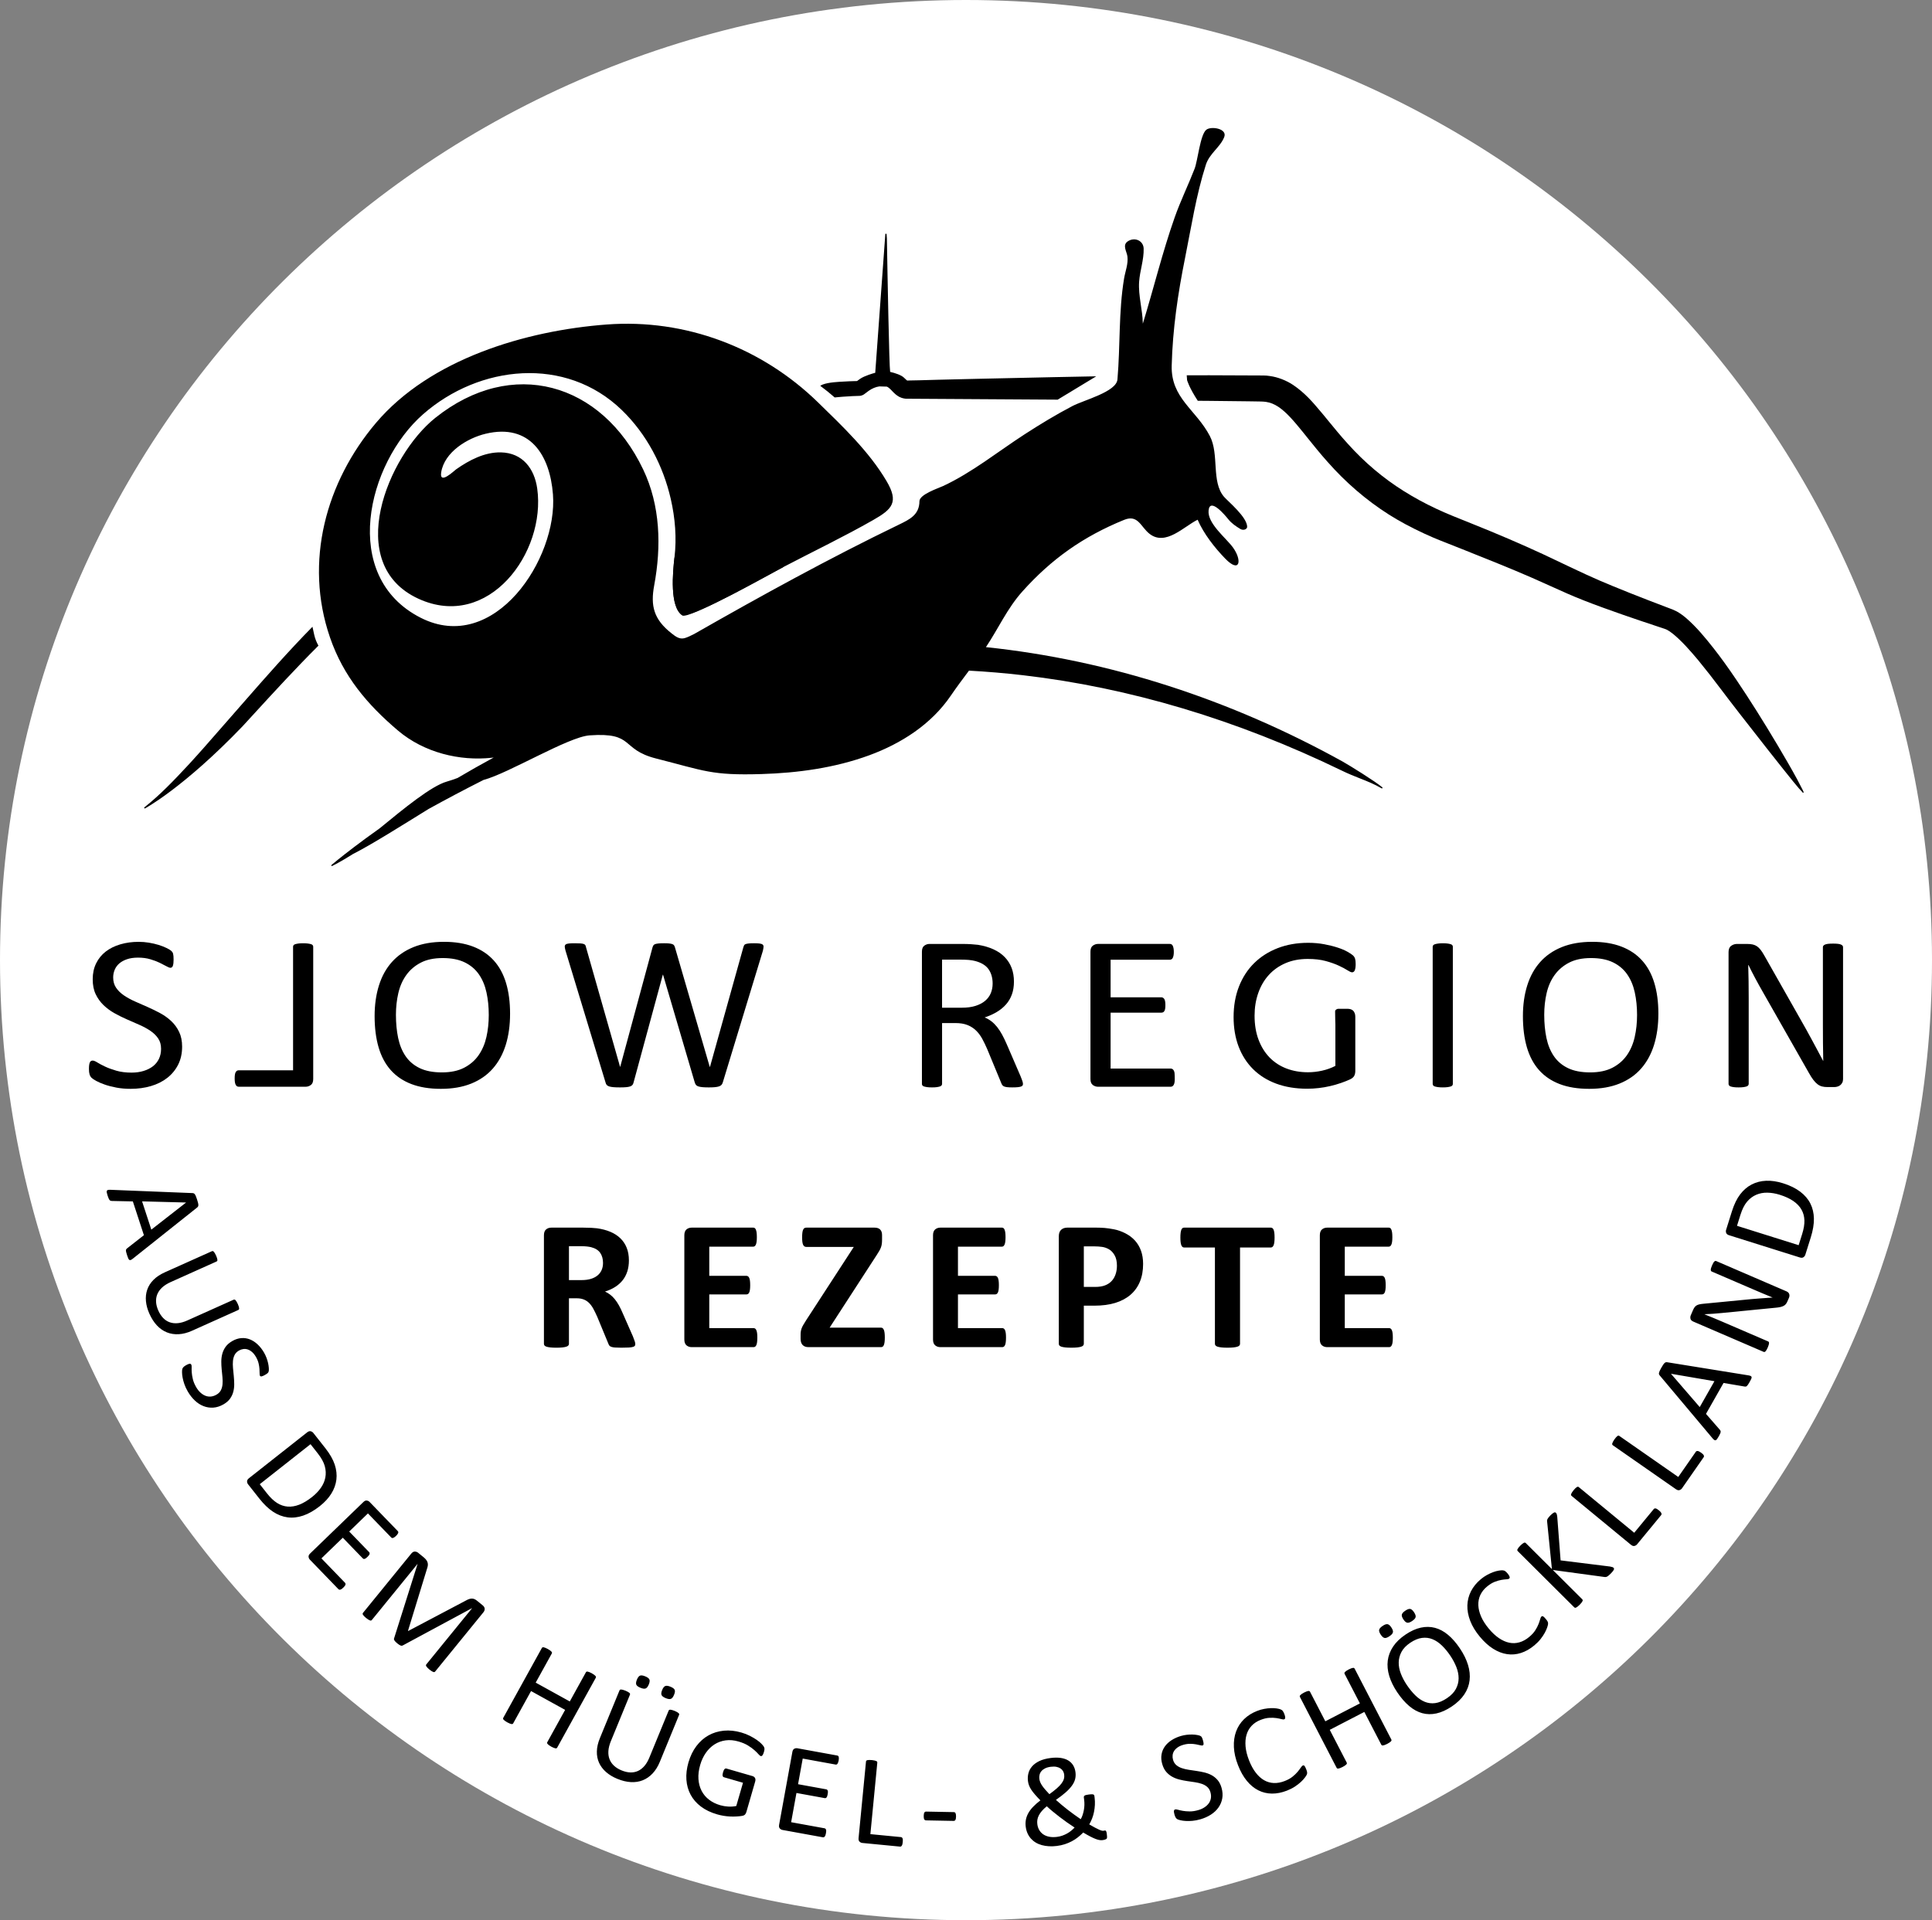 <?xml version="1.0" encoding="utf-8"?>
<!-- Generator: Adobe Illustrator 15.0.0, SVG Export Plug-In . SVG Version: 6.00 Build 0)  -->
<!DOCTYPE svg PUBLIC "-//W3C//DTD SVG 1.1//EN" "http://www.w3.org/Graphics/SVG/1.1/DTD/svg11.dtd">
<svg version="1.1" id="Ebene_1" xmlns="http://www.w3.org/2000/svg" xmlns:xlink="http://www.w3.org/1999/xlink" x="0px" y="0px"
	 width="351.276px" height="349.205px" viewBox="0 0 351.276 349.205" enable-background="new 0 0 351.276 349.205"
	 xml:space="preserve">
<rect x="0" y="0" width="351.276" height="349.205" fill="#808080" stroke="none"/>
<g>
	<defs>
		<rect id="SVGID_1_" width="351.276" height="349.205"/>
	</defs>
	<clipPath id="SVGID_2_">
		<use xlink:href="#SVGID_1_"  overflow="visible"/>
	</clipPath>
	<path clip-path="url(#SVGID_2_)" fill="#FFFFFF" d="M175.638,349.205c97.003,0,175.639-78.172,175.639-174.603
		C351.276,78.172,272.641,0,175.638,0C78.636,0,0,78.172,0,174.603C0,271.033,78.636,349.205,175.638,349.205"/>
	<path clip-path="url(#SVGID_2_)" d="M33.113,190.346c0,1.218-0.238,2.302-0.713,3.253c-0.476,0.949-1.136,1.753-1.979,2.418
		c-0.845,0.662-1.838,1.159-2.981,1.495c-1.141,0.334-2.373,0.502-3.692,0.502c-0.923,0-1.777-0.074-2.564-0.221
		c-0.788-0.148-1.49-0.328-2.107-0.542c-0.617-0.215-1.135-0.436-1.554-0.662c-0.419-0.229-0.71-0.421-0.872-0.582
		c-0.163-0.161-0.284-0.364-0.362-0.613c-0.078-0.247-0.117-0.578-0.117-0.993c0-0.294,0.015-0.539,0.042-0.732
		c0.028-0.194,0.072-0.352,0.128-0.473c0.057-0.119,0.128-0.203,0.213-0.251c0.085-0.045,0.186-0.069,0.299-0.069
		c0.197,0,0.479,0.113,0.84,0.34c0.362,0.228,0.826,0.476,1.396,0.743c0.566,0.268,1.251,0.52,2.053,0.754
		c0.802,0.233,1.728,0.351,2.778,0.351c0.794,0,1.521-0.101,2.181-0.302c0.661-0.201,1.229-0.484,1.704-0.852
		c0.476-0.369,0.841-0.82,1.096-1.355c0.256-0.535,0.383-1.144,0.383-1.826c0-0.735-0.177-1.365-0.531-1.888
		c-0.355-0.521-0.823-0.98-1.405-1.374c-0.582-0.396-1.246-0.755-1.989-1.084c-0.746-0.327-1.509-0.662-2.289-1.004
		c-0.78-0.34-1.54-0.717-2.278-1.132c-0.738-0.416-1.396-0.903-1.979-1.465c-0.582-0.563-1.054-1.222-1.416-1.978
		c-0.361-0.755-0.542-1.662-0.542-2.72c0-1.083,0.208-2.049,0.628-2.899c0.418-0.85,1-1.562,1.745-2.138
		c0.745-0.576,1.631-1.014,2.661-1.314c1.028-0.302,2.139-0.453,3.33-0.453c0.61,0,1.224,0.05,1.842,0.151
		c0.617,0.101,1.198,0.234,1.745,0.401c0.546,0.167,1.032,0.354,1.458,0.563c0.425,0.207,0.706,0.374,0.842,0.501
		c0.134,0.125,0.222,0.228,0.265,0.301c0.043,0.073,0.078,0.167,0.106,0.281s0.051,0.251,0.063,0.412
		c0.015,0.16,0.021,0.368,0.021,0.623c0,0.24-0.01,0.454-0.031,0.642c-0.021,0.187-0.054,0.346-0.096,0.472
		c-0.042,0.126-0.103,0.22-0.181,0.281s-0.167,0.091-0.267,0.091c-0.155,0-0.4-0.093-0.734-0.282
		c-0.334-0.186-0.74-0.397-1.224-0.631c-0.483-0.235-1.054-0.449-1.714-0.643c-0.659-0.194-1.401-0.292-2.225-0.292
		c-0.765,0-1.433,0.098-2,0.292s-1.036,0.452-1.404,0.772c-0.37,0.321-0.646,0.702-0.831,1.144
		c-0.184,0.443-0.277,0.911-0.277,1.406c0,0.721,0.178,1.345,0.533,1.866c0.354,0.521,0.826,0.983,1.415,1.385
		c0.589,0.401,1.259,0.77,2.012,1.104c0.753,0.335,1.518,0.673,2.3,1.013c0.779,0.341,1.545,0.717,2.298,1.124
		c0.752,0.408,1.423,0.89,2.011,1.446c0.59,0.556,1.065,1.211,1.427,1.967C32.933,188.423,33.113,189.317,33.113,190.346"/>
	<path clip-path="url(#SVGID_2_)" d="M42.709,195.444c0.028-0.187,0.074-0.337,0.139-0.452c0.063-0.113,0.142-0.2,0.234-0.261
		c0.091-0.059,0.202-0.09,0.329-0.09h9.876v-22.458c0-0.107,0.029-0.201,0.086-0.281c0.057-0.081,0.156-0.145,0.298-0.192
		c0.143-0.046,0.329-0.085,0.563-0.119c0.234-0.034,0.529-0.05,0.884-0.05c0.341,0,0.633,0.016,0.873,0.05
		c0.241,0.034,0.433,0.073,0.574,0.119c0.143,0.047,0.241,0.111,0.298,0.192c0.058,0.08,0.085,0.174,0.085,0.281v24.044
		c0,0.521-0.146,0.885-0.436,1.094c-0.292,0.208-0.6,0.311-0.927,0.311H43.411c-0.127,0-0.238-0.03-0.329-0.09
		c-0.093-0.061-0.171-0.154-0.234-0.281c-0.064-0.127-0.11-0.281-0.139-0.461c-0.028-0.181-0.042-0.406-0.042-0.672
		C42.667,195.861,42.681,195.632,42.709,195.444"/>
	<path clip-path="url(#SVGID_2_)" d="M88.867,184.588c0-1.473-0.138-2.841-0.415-4.105c-0.275-1.265-0.736-2.362-1.381-3.292
		c-0.645-0.93-1.506-1.656-2.583-2.179c-1.078-0.522-2.41-0.781-3.996-0.781c-1.587,0-2.921,0.281-3.997,0.842
		c-1.078,0.562-1.952,1.312-2.626,2.249c-0.673,0.937-1.155,2.03-1.445,3.282c-0.291,1.25-0.436,2.565-0.436,3.943
		c0,1.525,0.134,2.931,0.403,4.215s0.724,2.392,1.36,3.321c0.64,0.93,1.492,1.652,2.563,2.168c1.069,0.515,2.412,0.772,4.028,0.772
		c1.602,0,2.947-0.281,4.038-0.843c1.092-0.563,1.971-1.322,2.637-2.278c0.666-0.957,1.141-2.064,1.425-3.321
		C88.726,187.323,88.867,185.992,88.867,184.588 M92.741,184.347c0,2.1-0.263,3.994-0.787,5.679
		c-0.526,1.687-1.31,3.122-2.353,4.306c-1.042,1.184-2.352,2.093-3.927,2.729c-1.575,0.636-3.413,0.954-5.514,0.954
		c-2.071,0-3.863-0.292-5.374-0.873c-1.512-0.582-2.761-1.429-3.746-2.539c-0.987-1.111-1.722-2.49-2.204-4.135
		c-0.481-1.647-0.723-3.539-0.723-5.681c0-2.048,0.262-3.907,0.788-5.58c0.525-1.673,1.312-3.094,2.362-4.265
		s2.362-2.074,3.938-2.71c1.575-0.634,3.413-0.954,5.512-0.954c2.03,0,3.797,0.289,5.302,0.865c1.503,0.575,2.756,1.415,3.756,2.519
		c1.001,1.103,1.746,2.467,2.235,4.095C92.496,180.382,92.741,182.244,92.741,184.347"/>
	<path clip-path="url(#SVGID_2_)" d="M131.411,196.87c-0.058,0.188-0.143,0.336-0.257,0.452c-0.114,0.113-0.27,0.201-0.469,0.261
		c-0.198,0.06-0.442,0.104-0.733,0.13c-0.292,0.027-0.649,0.039-1.075,0.039c-0.44,0-0.813-0.012-1.117-0.039
		c-0.306-0.026-0.557-0.07-0.756-0.13c-0.198-0.06-0.348-0.147-0.447-0.261c-0.1-0.115-0.178-0.264-0.233-0.452l-5.769-19.608
		h-0.043l-5.32,19.608c-0.043,0.188-0.115,0.336-0.213,0.452c-0.101,0.113-0.242,0.201-0.427,0.261s-0.422,0.104-0.713,0.13
		c-0.291,0.027-0.663,0.039-1.118,0.039c-0.468,0-0.858-0.012-1.17-0.039c-0.313-0.026-0.567-0.07-0.767-0.13
		c-0.198-0.06-0.351-0.147-0.457-0.261c-0.106-0.115-0.182-0.264-0.224-0.452l-7.28-23.984c-0.085-0.308-0.13-0.55-0.139-0.723
		c-0.007-0.175,0.05-0.308,0.171-0.402c0.12-0.094,0.315-0.154,0.585-0.181c0.27-0.028,0.632-0.04,1.086-0.04
		c0.44,0,0.787,0.009,1.043,0.029c0.256,0.021,0.45,0.058,0.586,0.111c0.134,0.054,0.227,0.126,0.277,0.221
		c0.049,0.093,0.087,0.214,0.115,0.36l6.194,21.757h0.021l5.875-21.716c0.043-0.147,0.097-0.271,0.159-0.371
		c0.064-0.102,0.167-0.177,0.31-0.232c0.141-0.053,0.344-0.094,0.606-0.121c0.264-0.028,0.606-0.04,1.032-0.04
		c0.397,0,0.714,0.012,0.947,0.04c0.234,0.027,0.422,0.068,0.564,0.121c0.142,0.055,0.244,0.13,0.308,0.232
		c0.063,0.099,0.117,0.224,0.16,0.371l6.321,21.716h0.043l6.065-21.738c0.044-0.132,0.086-0.25,0.129-0.349
		c0.043-0.102,0.131-0.177,0.267-0.232c0.134-0.053,0.327-0.094,0.573-0.121c0.249-0.028,0.579-0.04,0.99-0.04
		c0.426,0,0.763,0.017,1.011,0.05s0.43,0.097,0.543,0.19c0.114,0.094,0.167,0.227,0.16,0.402c-0.007,0.172-0.046,0.413-0.117,0.722
		L131.411,196.87z"/>
	<path clip-path="url(#SVGID_2_)" d="M180.481,178.866c0-1.015-0.243-1.875-0.724-2.578c-0.483-0.703-1.292-1.208-2.428-1.516
		c-0.354-0.095-0.756-0.161-1.202-0.201c-0.447-0.04-1.032-0.06-1.758-0.06h-3.084v8.75h3.575c0.965,0,1.799-0.11,2.5-0.332
		c0.703-0.222,1.287-0.527,1.758-0.923c0.466-0.396,0.81-0.86,1.032-1.395C180.37,180.078,180.481,179.495,180.481,178.866
		 M185.995,197.111c0,0.107-0.021,0.2-0.064,0.281s-0.137,0.146-0.276,0.2c-0.143,0.053-0.342,0.095-0.597,0.121
		c-0.256,0.027-0.597,0.039-1.021,0.039c-0.372,0-0.672-0.012-0.905-0.039c-0.233-0.026-0.424-0.07-0.563-0.13
		c-0.142-0.06-0.252-0.144-0.33-0.25c-0.078-0.106-0.146-0.242-0.203-0.402l-2.532-6.122c-0.299-0.695-0.607-1.334-0.926-1.917
		c-0.32-0.581-0.699-1.082-1.141-1.505c-0.438-0.422-0.956-0.748-1.554-0.983c-0.595-0.234-1.312-0.351-2.148-0.351h-2.447v11.059
		c0,0.107-0.032,0.2-0.097,0.281c-0.063,0.081-0.163,0.144-0.298,0.19s-0.32,0.085-0.554,0.121
		c-0.234,0.034-0.528,0.049-0.883,0.049c-0.356,0-0.65-0.015-0.884-0.049c-0.234-0.035-0.422-0.074-0.564-0.121
		s-0.24-0.109-0.298-0.19s-0.084-0.174-0.084-0.281v-24.045c0-0.521,0.145-0.886,0.436-1.093c0.291-0.208,0.6-0.311,0.926-0.311
		h5.854c0.695,0,1.273,0.017,1.734,0.049c0.462,0.034,0.877,0.071,1.247,0.111c1.063,0.174,2.003,0.448,2.818,0.824
		c0.817,0.374,1.503,0.849,2.055,1.425c0.554,0.575,0.968,1.235,1.246,1.975c0.276,0.743,0.414,1.563,0.414,2.46
		c0,0.87-0.123,1.649-0.372,2.338s-0.606,1.298-1.075,1.827c-0.469,0.529-1.029,0.986-1.682,1.374
		c-0.652,0.388-1.383,0.716-2.193,0.983c0.454,0.187,0.866,0.426,1.235,0.713s0.712,0.631,1.033,1.034
		c0.319,0.401,0.62,0.862,0.903,1.383c0.285,0.523,0.568,1.112,0.853,1.768l2.47,5.72c0.197,0.482,0.325,0.821,0.382,1.014
		C185.965,196.853,185.995,197.003,185.995,197.111"/>
	<path clip-path="url(#SVGID_2_)" d="M213.593,196.206c0,0.242-0.012,0.453-0.041,0.634c-0.028,0.18-0.079,0.331-0.15,0.452
		c-0.069,0.122-0.151,0.208-0.242,0.261c-0.095,0.052-0.197,0.08-0.311,0.08h-13.218c-0.326,0-0.636-0.103-0.927-0.311
		c-0.291-0.209-0.437-0.573-0.437-1.094v-23.162c0-0.521,0.146-0.886,0.437-1.093c0.291-0.208,0.601-0.312,0.927-0.312H212.7
		c0.113,0,0.217,0.026,0.309,0.079c0.092,0.054,0.167,0.142,0.224,0.261c0.056,0.121,0.103,0.271,0.139,0.452
		c0.035,0.181,0.051,0.405,0.051,0.671c0,0.242-0.016,0.452-0.051,0.633c-0.036,0.18-0.083,0.328-0.139,0.442
		c-0.057,0.114-0.132,0.196-0.224,0.25c-0.092,0.053-0.195,0.081-0.309,0.081h-10.77v6.839h9.236c0.114,0,0.216,0.031,0.31,0.091
		c0.092,0.059,0.169,0.144,0.233,0.25c0.063,0.107,0.11,0.255,0.139,0.443c0.029,0.187,0.042,0.407,0.042,0.662
		c0,0.241-0.013,0.447-0.042,0.623c-0.028,0.173-0.075,0.313-0.139,0.42c-0.064,0.108-0.142,0.185-0.233,0.232
		c-0.094,0.046-0.195,0.068-0.31,0.068h-9.236v10.167h10.918c0.113,0,0.216,0.027,0.311,0.081c0.091,0.053,0.173,0.136,0.242,0.25
		c0.071,0.114,0.122,0.261,0.15,0.441C213.581,195.28,213.593,195.941,213.593,196.206"/>
	<path clip-path="url(#SVGID_2_)" d="M242.753,184.066c0.003-0.126-0.078-0.44,0.475-0.599c0.059-0.017,0.242-0.004,0.242-0.004
		h1.652c0.154,0,0.341,0.04,0.495,0.091c0.155,0.053,0.26,0.121,0.388,0.227c0.127,0.107,0.242,0.302,0.313,0.488
		c0.069,0.186,0.104,0.398,0.104,0.639v9.834c0,0.346-0.063,0.646-0.189,0.897c-0.127,0.253-0.394,0.477-0.8,0.669
		c-0.409,0.192-0.935,0.402-1.582,0.628c-0.647,0.225-1.314,0.419-2.002,0.577c-0.688,0.161-1.384,0.281-2.088,0.36
		c-0.7,0.081-1.396,0.12-2.084,0.12c-2.11,0-3.99-0.311-5.649-0.929s-3.059-1.499-4.205-2.644c-1.144-1.143-2.021-2.513-2.624-4.108
		c-0.603-1.596-0.907-3.378-0.907-5.347c0-2.048,0.327-3.904,0.98-5.566c0.654-1.663,1.574-3.079,2.763-4.25
		c1.187-1.168,2.614-2.078,4.277-2.723c1.665-0.645,3.509-0.968,5.532-0.968c1.039,0,2.017,0.087,2.93,0.259
		c0.912,0.172,1.726,0.376,2.435,0.609c0.71,0.231,1.308,0.485,1.791,0.758c0.484,0.272,0.817,0.495,1.002,0.668
		c0.183,0.172,0.31,0.373,0.379,0.598c0.07,0.226,0.105,0.552,0.105,0.979c0,0.251-0.015,0.476-0.042,0.667
		c-0.028,0.193-0.07,0.353-0.126,0.479c-0.058,0.126-0.125,0.215-0.212,0.268c-0.083,0.055-0.176,0.081-0.272,0.081
		c-0.171,0-0.45-0.127-0.846-0.378c-0.392-0.253-0.917-0.534-1.579-0.839c-0.661-0.306-1.45-0.586-2.37-0.838
		c-0.922-0.252-2.015-0.378-3.278-0.378c-1.503,0-2.852,0.26-4.046,0.777c-1.194,0.519-2.206,1.237-3.035,2.155
		c-0.828,0.918-1.465,2.009-1.905,3.271c-0.444,1.264-0.667,2.633-0.667,4.11c0,1.65,0.244,3.112,0.728,4.389
		c0.484,1.278,1.157,2.354,2.011,3.233c0.86,0.876,1.883,1.542,3.069,1.994c1.188,0.453,2.488,0.679,3.909,0.679
		c0.843,0,1.697-0.097,2.561-0.29c0.865-0.193,1.669-0.482,2.414-0.869v-7.519C242.799,186.324,242.742,184.631,242.753,184.066"/>
	<path clip-path="url(#SVGID_2_)" d="M264.155,197.111c0,0.107-0.03,0.2-0.085,0.281c-0.058,0.081-0.158,0.144-0.3,0.19
		c-0.141,0.047-0.329,0.085-0.563,0.121c-0.233,0.034-0.528,0.049-0.883,0.049c-0.339,0-0.632-0.015-0.875-0.049
		c-0.239-0.035-0.432-0.074-0.572-0.121c-0.142-0.047-0.242-0.109-0.298-0.19s-0.087-0.174-0.087-0.281v-24.927
		c0-0.108,0.034-0.202,0.097-0.282c0.064-0.081,0.17-0.144,0.32-0.191c0.147-0.046,0.34-0.086,0.573-0.12
		c0.234-0.034,0.515-0.05,0.842-0.05c0.354,0,0.649,0.016,0.883,0.05c0.234,0.034,0.423,0.073,0.563,0.12
		c0.142,0.047,0.242,0.111,0.3,0.191c0.055,0.08,0.085,0.173,0.085,0.282V197.111z"/>
	<path clip-path="url(#SVGID_2_)" d="M297.65,184.588c0-1.473-0.138-2.841-0.414-4.105c-0.276-1.265-0.736-2.362-1.383-3.292
		c-0.644-0.93-1.505-1.656-2.581-2.179c-1.077-0.522-2.41-0.781-3.998-0.781c-1.589,0-2.918,0.281-3.996,0.842
		c-1.077,0.562-1.951,1.312-2.625,2.249c-0.674,0.937-1.155,2.03-1.446,3.282c-0.29,1.25-0.435,2.565-0.435,3.943
		c0,1.525,0.134,2.931,0.402,4.215c0.271,1.284,0.723,2.392,1.361,3.321c0.638,0.93,1.492,1.652,2.562,2.168
		c1.07,0.515,2.415,0.772,4.028,0.772c1.602,0,2.948-0.281,4.04-0.843c1.09-0.563,1.969-1.322,2.637-2.278
		c0.665-0.957,1.139-2.064,1.422-3.321C297.51,187.323,297.65,185.992,297.65,184.588 M301.526,184.347
		c0,2.1-0.264,3.994-0.789,5.679c-0.527,1.687-1.309,3.122-2.353,4.306c-1.041,1.184-2.352,2.093-3.928,2.729
		c-1.574,0.636-3.412,0.954-5.51,0.954c-2.073,0-3.864-0.292-5.378-0.873c-1.508-0.582-2.758-1.429-3.744-2.539
		c-0.988-1.111-1.72-2.49-2.204-4.135c-0.481-1.647-0.723-3.539-0.723-5.681c0-2.048,0.262-3.907,0.787-5.58
		s1.313-3.094,2.363-4.265c1.049-1.171,2.36-2.074,3.937-2.71c1.577-0.634,3.414-0.954,5.514-0.954c2.028,0,3.797,0.289,5.3,0.865
		c1.505,0.575,2.758,1.415,3.756,2.519c1.001,1.103,1.745,2.467,2.235,4.095C301.281,180.382,301.526,182.244,301.526,184.347"/>
	<path clip-path="url(#SVGID_2_)" d="M335.106,196.206c0,0.269-0.048,0.498-0.143,0.685c-0.096,0.186-0.22,0.34-0.374,0.461
		c-0.155,0.121-0.327,0.208-0.518,0.26c-0.192,0.052-0.383,0.081-0.574,0.081h-1.21c-0.381,0-0.716-0.036-1.001-0.111
		c-0.287-0.073-0.558-0.207-0.815-0.401c-0.256-0.194-0.513-0.458-0.769-0.793c-0.259-0.335-0.53-0.763-0.819-1.285l-8.402-14.771
		c-0.438-0.764-0.883-1.561-1.328-2.399c-0.446-0.835-0.862-1.65-1.246-2.438h-0.043c0.029,0.963,0.05,1.946,0.064,2.951
		c0.014,1.003,0.021,2,0.021,2.991v15.675c0,0.092-0.032,0.183-0.09,0.271c-0.061,0.088-0.162,0.153-0.303,0.2
		c-0.143,0.047-0.329,0.086-0.562,0.121c-0.232,0.034-0.529,0.049-0.889,0.049c-0.358,0-0.654-0.015-0.887-0.049
		c-0.231-0.035-0.417-0.074-0.549-0.121c-0.137-0.047-0.231-0.112-0.295-0.2c-0.057-0.088-0.087-0.179-0.087-0.271v-23.965
		c0-0.534,0.16-0.917,0.482-1.144c0.322-0.228,0.675-0.34,1.054-0.34h1.803c0.424,0,0.78,0.034,1.065,0.1
		c0.285,0.067,0.543,0.178,0.769,0.332c0.226,0.153,0.445,0.366,0.659,0.641c0.211,0.274,0.435,0.618,0.668,1.035l6.46,11.398
		c0.396,0.696,0.782,1.375,1.152,2.039c0.368,0.662,0.726,1.314,1.069,1.957c0.344,0.641,0.684,1.274,1.019,1.895
		c0.335,0.624,0.668,1.248,0.997,1.878h0.021c-0.027-1.058-0.046-2.16-0.052-3.302c-0.009-1.145-0.013-2.246-0.013-3.303v-14.09
		c0-0.092,0.032-0.18,0.092-0.26c0.06-0.08,0.16-0.151,0.302-0.21c0.144-0.062,0.329-0.104,0.562-0.131
		c0.232-0.027,0.536-0.04,0.91-0.04c0.329,0,0.614,0.012,0.853,0.04c0.241,0.026,0.428,0.069,0.562,0.131
		c0.137,0.06,0.233,0.13,0.293,0.21c0.06,0.081,0.09,0.168,0.09,0.26V196.206z"/>
	<path clip-path="url(#SVGID_2_)" d="M253.201,242.444c-0.029-0.218-0.072-0.395-0.13-0.529c-0.058-0.135-0.13-0.232-0.217-0.294
		c-0.086-0.062-0.181-0.093-0.285-0.093h-8.062v-6.13h6.764c0.104,0,0.199-0.028,0.286-0.084c0.086-0.056,0.158-0.148,0.216-0.277
		c0.058-0.128,0.102-0.299,0.13-0.512c0.028-0.212,0.043-0.481,0.043-0.806c0-0.313-0.015-0.58-0.043-0.798s-0.072-0.392-0.13-0.521
		c-0.058-0.128-0.13-0.224-0.216-0.286c-0.087-0.062-0.182-0.093-0.286-0.093h-6.764v-5.307h7.992c0.104,0,0.196-0.031,0.277-0.092
		c0.08-0.062,0.149-0.16,0.207-0.294c0.058-0.134,0.101-0.311,0.13-0.529s0.043-0.484,0.043-0.798c0-0.336-0.014-0.613-0.043-0.832
		c-0.029-0.218-0.072-0.397-0.13-0.538c-0.058-0.14-0.127-0.237-0.207-0.294c-0.081-0.056-0.173-0.083-0.277-0.083h-11.176
		c-0.381,0-0.7,0.109-0.96,0.328c-0.26,0.218-0.39,0.574-0.39,1.066v18.947c0,0.493,0.13,0.848,0.39,1.066
		c0.26,0.218,0.579,0.328,0.96,0.328h11.245c0.104,0,0.199-0.031,0.285-0.093c0.087-0.062,0.159-0.159,0.217-0.293
		s0.101-0.311,0.13-0.529c0.028-0.218,0.043-0.49,0.043-0.815C253.244,242.934,253.229,242.663,253.201,242.444 M231.7,224.212
		c-0.028-0.236-0.072-0.423-0.129-0.563c-0.059-0.14-0.131-0.24-0.217-0.302c-0.086-0.062-0.182-0.092-0.285-0.092h-15.778
		c-0.115,0-0.213,0.031-0.294,0.092c-0.081,0.062-0.15,0.162-0.207,0.302c-0.059,0.14-0.102,0.327-0.13,0.563
		c-0.029,0.235-0.044,0.52-0.044,0.856c0,0.325,0.015,0.602,0.044,0.832c0.028,0.23,0.071,0.414,0.13,0.554
		c0.057,0.141,0.126,0.244,0.207,0.311s0.179,0.101,0.294,0.101h5.605v17.519c0,0.112,0.037,0.213,0.112,0.303
		c0.075,0.089,0.199,0.163,0.372,0.218c0.173,0.056,0.406,0.101,0.701,0.134c0.293,0.034,0.659,0.05,1.099,0.05
		c0.438,0,0.805-0.017,1.099-0.05c0.294-0.033,0.527-0.078,0.7-0.134c0.173-0.056,0.297-0.129,0.372-0.218
		c0.075-0.09,0.112-0.191,0.112-0.303v-17.519h5.605c0.104,0,0.199-0.033,0.285-0.101s0.158-0.17,0.217-0.311
		c0.057-0.14,0.101-0.324,0.129-0.554c0.029-0.229,0.044-0.506,0.044-0.832C231.744,224.732,231.729,224.447,231.7,224.212
		 M202.839,231.728c-0.161,0.476-0.397,0.885-0.709,1.226c-0.312,0.342-0.713,0.607-1.202,0.798c-0.49,0.19-1.099,0.286-1.825,0.286
		h-2.042v-7.374h1.938c0.473,0,0.931,0.031,1.375,0.092c0.443,0.062,0.867,0.21,1.271,0.445c0.403,0.235,0.743,0.6,1.021,1.092
		c0.276,0.493,0.415,1.12,0.415,1.881C203.081,230.734,203.001,231.252,202.839,231.728 M207.458,227.462
		c-0.254-0.711-0.623-1.333-1.107-1.865c-0.484-0.531-1.069-0.971-1.756-1.318s-1.363-0.585-2.032-0.714
		c-0.67-0.128-1.243-0.212-1.722-0.252c-0.479-0.039-0.983-0.059-1.514-0.059h-5.276c-0.462,0-0.834,0.132-1.116,0.395
		c-0.282,0.263-0.424,0.658-0.424,1.184v19.551c0,0.112,0.034,0.213,0.104,0.303c0.069,0.089,0.19,0.163,0.363,0.218
		c0.173,0.056,0.406,0.101,0.701,0.134c0.294,0.034,0.66,0.05,1.099,0.05c0.449,0,0.818-0.017,1.107-0.05
		c0.288-0.033,0.519-0.078,0.691-0.134c0.173-0.056,0.297-0.129,0.372-0.218c0.075-0.09,0.112-0.191,0.112-0.303v-6.937h1.868
		c1.477,0,2.76-0.167,3.85-0.503c1.09-0.336,2.01-0.826,2.76-1.47c0.749-0.644,1.32-1.436,1.713-2.377
		c0.392-0.94,0.588-2.021,0.588-3.242C207.839,228.971,207.712,228.173,207.458,227.462 M182.869,242.444
		c-0.028-0.218-0.071-0.395-0.13-0.529c-0.057-0.135-0.129-0.232-0.216-0.294c-0.086-0.062-0.182-0.093-0.285-0.093h-8.062v-6.13
		h6.764c0.104,0,0.199-0.028,0.286-0.084c0.086-0.056,0.158-0.148,0.216-0.277c0.058-0.128,0.101-0.299,0.13-0.512
		c0.029-0.212,0.044-0.481,0.044-0.806c0-0.313-0.015-0.58-0.044-0.798s-0.072-0.392-0.13-0.521
		c-0.058-0.128-0.13-0.224-0.216-0.286c-0.087-0.062-0.182-0.093-0.286-0.093h-6.764v-5.307h7.992c0.104,0,0.196-0.031,0.277-0.092
		c0.08-0.062,0.149-0.16,0.207-0.294c0.058-0.134,0.101-0.311,0.13-0.529s0.044-0.484,0.044-0.798c0-0.336-0.015-0.613-0.044-0.832
		c-0.029-0.218-0.072-0.397-0.13-0.538c-0.058-0.14-0.127-0.237-0.207-0.294c-0.081-0.056-0.174-0.083-0.277-0.083h-11.176
		c-0.381,0-0.701,0.109-0.96,0.328c-0.26,0.218-0.39,0.574-0.39,1.066v18.947c0,0.493,0.13,0.848,0.39,1.066
		c0.259,0.218,0.579,0.328,0.96,0.328h11.245c0.104,0,0.199-0.031,0.285-0.093c0.087-0.062,0.159-0.159,0.216-0.293
		c0.059-0.134,0.102-0.311,0.13-0.529c0.029-0.218,0.044-0.49,0.044-0.815C182.913,242.934,182.898,242.663,182.869,242.444
		 M160.703,241.848c-0.115-0.269-0.282-0.403-0.501-0.403h-9.36l8.547-13.185c0.196-0.302,0.357-0.563,0.484-0.781
		s0.228-0.431,0.303-0.638s0.127-0.42,0.155-0.639c0.029-0.218,0.044-0.478,0.044-0.781v-0.823c0-0.425-0.112-0.756-0.338-0.991
		c-0.225-0.235-0.573-0.353-1.047-0.353h-12.369c-0.139,0-0.257,0.028-0.354,0.083c-0.099,0.057-0.18,0.154-0.242,0.294
		c-0.063,0.141-0.11,0.325-0.139,0.554c-0.029,0.23-0.043,0.513-0.043,0.849c0,0.313,0.014,0.583,0.043,0.806
		c0.028,0.224,0.075,0.403,0.139,0.538c0.063,0.134,0.144,0.232,0.242,0.294c0.098,0.062,0.216,0.092,0.354,0.092h8.615
		l-8.685,13.37c-0.196,0.313-0.36,0.582-0.493,0.806c-0.133,0.225-0.233,0.432-0.303,0.622c-0.069,0.191-0.118,0.378-0.146,0.563
		c-0.029,0.185-0.044,0.389-0.044,0.613v0.739c0,0.493,0.124,0.868,0.372,1.125c0.248,0.257,0.603,0.386,1.064,0.386h13.2
		c0.104,0,0.198-0.028,0.285-0.084c0.086-0.056,0.158-0.154,0.216-0.294s0.101-0.322,0.13-0.546
		c0.029-0.224,0.044-0.498,0.044-0.823C160.877,242.581,160.818,242.117,160.703,241.848 M137.654,242.444
		c-0.028-0.218-0.071-0.395-0.13-0.529c-0.058-0.135-0.129-0.232-0.216-0.294s-0.182-0.093-0.285-0.093h-8.063v-6.13h6.765
		c0.104,0,0.199-0.028,0.285-0.084c0.087-0.056,0.159-0.148,0.217-0.277c0.058-0.128,0.101-0.299,0.13-0.512
		c0.028-0.212,0.043-0.481,0.043-0.806c0-0.313-0.015-0.58-0.043-0.798c-0.029-0.218-0.072-0.392-0.13-0.521
		c-0.058-0.128-0.13-0.224-0.217-0.286c-0.086-0.062-0.181-0.093-0.285-0.093h-6.765v-5.307h7.993c0.104,0,0.196-0.031,0.277-0.092
		c0.08-0.062,0.149-0.16,0.207-0.294c0.058-0.134,0.101-0.311,0.13-0.529c0.028-0.218,0.043-0.484,0.043-0.798
		c0-0.336-0.015-0.613-0.043-0.832c-0.029-0.218-0.072-0.397-0.13-0.538c-0.058-0.14-0.127-0.237-0.207-0.294
		c-0.081-0.056-0.174-0.083-0.277-0.083h-11.176c-0.381,0-0.701,0.109-0.961,0.328c-0.259,0.218-0.389,0.574-0.389,1.066v18.947
		c0,0.493,0.13,0.848,0.389,1.066c0.26,0.218,0.58,0.328,0.961,0.328h11.245c0.104,0,0.198-0.031,0.285-0.093
		c0.087-0.062,0.158-0.159,0.216-0.293c0.059-0.134,0.102-0.311,0.13-0.529c0.029-0.218,0.044-0.49,0.044-0.815
		C137.698,242.934,137.684,242.663,137.654,242.444 M109.398,230.947c-0.161,0.381-0.403,0.708-0.727,0.983
		s-0.727,0.487-1.211,0.638c-0.484,0.151-1.05,0.227-1.695,0.227h-2.318v-6.164h2.042c0.519,0,0.925,0.017,1.219,0.05
		c0.295,0.034,0.557,0.079,0.787,0.134c0.762,0.202,1.31,0.549,1.645,1.042c0.334,0.493,0.501,1.098,0.501,1.814
		C109.641,230.141,109.56,230.566,109.398,230.947 M115.419,243.956c-0.058-0.196-0.173-0.506-0.346-0.932l-1.886-4.283
		c-0.22-0.515-0.444-0.977-0.675-1.386s-0.476-0.772-0.735-1.092s-0.536-0.591-0.83-0.815c-0.294-0.224-0.608-0.415-0.943-0.571
		c0.692-0.213,1.31-0.493,1.852-0.84s0.997-0.756,1.366-1.226c0.369-0.47,0.648-1.005,0.84-1.604
		c0.189-0.599,0.285-1.262,0.285-1.99c0-0.862-0.133-1.626-0.398-2.292c-0.265-0.666-0.648-1.243-1.15-1.73
		c-0.502-0.487-1.113-0.882-1.833-1.184c-0.722-0.302-1.531-0.515-2.431-0.639c-0.312-0.034-0.658-0.061-1.039-0.083
		c-0.38-0.022-0.864-0.034-1.453-0.034h-5.795c-0.381,0-0.701,0.109-0.96,0.328c-0.26,0.218-0.39,0.574-0.39,1.066v19.736
		c0,0.112,0.035,0.213,0.104,0.303c0.069,0.089,0.19,0.163,0.363,0.218c0.173,0.056,0.406,0.101,0.701,0.134
		c0.294,0.034,0.66,0.05,1.099,0.05c0.449,0,0.818-0.017,1.106-0.05c0.289-0.033,0.52-0.078,0.692-0.134
		c0.173-0.056,0.297-0.129,0.372-0.218c0.075-0.09,0.112-0.191,0.112-0.303v-8.28h1.419c0.484,0,0.911,0.073,1.28,0.218
		s0.694,0.361,0.978,0.647c0.282,0.285,0.539,0.641,0.77,1.066c0.23,0.425,0.467,0.913,0.709,1.461l2.007,4.854
		c0.046,0.134,0.104,0.249,0.174,0.344c0.068,0.095,0.187,0.174,0.354,0.235c0.167,0.062,0.395,0.104,0.683,0.126
		c0.288,0.022,0.675,0.033,1.159,0.033c0.577,0,1.032-0.011,1.367-0.033c0.334-0.023,0.588-0.062,0.761-0.118
		c0.174-0.056,0.283-0.126,0.329-0.21c0.046-0.084,0.069-0.188,0.069-0.311C115.506,244.306,115.477,244.152,115.419,243.956"/>
	<path clip-path="url(#SVGID_2_)" d="M57.134,115.45c-0.104-0.463-0.213-0.954-0.323-1.469c-4.36,4.436-8.478,9.125-12.46,13.679
		c-0.762,0.873-1.524,1.745-2.287,2.614c-0.772,0.875-1.539,1.753-2.305,2.632c-1.739,1.995-3.537,4.054-5.354,6.026
		c-2.786,2.999-5.328,5.666-8.206,7.932l0.118,0.179c0.069-0.036,7.032-3.762,17.787-14.965c0.606-0.659,1.211-1.32,1.816-1.98
		c3.873-4.229,7.859-8.578,11.977-12.679C57.558,116.811,57.292,116.159,57.134,115.45"/>
	<path clip-path="url(#SVGID_2_)" d="M151.761,72.277c0.886-0.103,2.063-0.168,2.629-0.201l0.129-0.007
		c0.279-0.029,0.604-0.038,0.918-0.047c0.168-0.004,0.339-0.011,0.502-0.018l0.317-0.011v-0.005c0.003,0,0.007,0.001,0.01,0.001
		c0.149,0.015,0.37-0.061,0.37-0.061c0.257-0.088,0.313-0.12,0.361-0.156c0.012-0.009,0.021-0.016,0.061-0.036l0.429-0.316
		c0.156-0.122,0.289-0.228,0.431-0.325c0.586-0.433,1.328-0.741,1.968-0.824c0.524,0.015,1.329,0.042,1.349,0.039
		c0.209,0.073,0.48,0.286,0.854,0.671c0.04,0.042,0.083,0.086,0.127,0.134c0.154,0.162,0.344,0.362,0.61,0.592l0.083,0.063
		c0.356,0.276,0.728,0.563,1.54,0.708l0.266,0.032l12.99,0.079l14.088,0.087l0.514,0.003c3.358-2.043,6.114-3.705,7.007-4.244
		c-2.552,0.046-5.075,0.097-7.547,0.149l-14.095,0.308l-7.049,0.168l-3.521,0.098l-1.602,0.03l-0.54,0.019l-0.02-0.001
		c-0.01-0.006-0.021-0.014-0.034-0.025c-0.103-0.074-0.268-0.233-0.476-0.434l-0.056-0.052c-0.482-0.482-1.646-0.87-2.53-1.064
		c-0.176-1.1-0.484-17.792-0.591-24.256l-0.063-0.857h-0.217l-1.839,25.277c-0.365,0.096-1.915,0.527-2.762,1.104
		c-0.196,0.132-0.383,0.273-0.547,0.398l-0.009,0.004c-0.155,0.005-0.305,0.007-0.456,0.008c-0.311,0.004-0.632,0.007-0.984,0.033
		c-0.188,0.012-0.418,0.023-0.679,0.036c-1.212,0.055-3.045,0.14-4.107,0.551c-0.161,0.065-0.311,0.146-0.454,0.23
		C150.042,70.834,150.92,71.541,151.761,72.277"/>
	<path clip-path="url(#SVGID_2_)" d="M327.795,143.719l-1.038-2c-1.115-2.054-2.296-4.065-3.508-6.118
		c-2.658-4.47-5.119-8.375-7.522-11.939c-1.518-2.252-2.842-4.085-4.165-5.773c-1.651-2.08-3.065-3.804-4.958-5.46
		c-0.487-0.412-1.036-0.847-1.748-1.241c-0.571-0.292-0.974-0.438-1.33-0.567c-0.183-0.066-0.357-0.128-0.548-0.208l-3.284-1.257
		c-2.427-0.943-4.461-1.743-6.492-2.586c-3.229-1.305-6.263-2.75-9.476-4.28c-1.058-0.504-2.129-1.014-3.216-1.524
		c-3.956-1.833-8.221-3.664-13.035-5.59l-3.233-1.302l-0.173-0.073c-1.013-0.421-2.059-0.855-2.972-1.3
		c-2.03-0.951-4.005-2.027-5.87-3.199c-3.709-2.318-7.13-5.209-10.171-8.598c-1.268-1.39-2.454-2.841-3.71-4.375l-0.738-0.903
		c-0.155-0.182-0.311-0.366-0.466-0.551c-1.407-1.676-2.862-3.409-5.038-4.873c-1.289-0.852-2.793-1.427-4.231-1.619
		c-0.387-0.063-0.77-0.096-1.133-0.096h-0.011l-9.758-0.04c-1.397-0.004-2.8-0.002-4.201,0.001l0.065,0.879
		c0,0,0.329,1.287,1.944,3.76l2.171,0.017l7.029,0.079c0.343,0.01,0.713,0.013,1.084,0.016c0.814,0.009,1.656,0.016,2.116,0.088
		c0.792,0.119,1.512,0.407,2.266,0.908c1.454,0.971,2.839,2.606,4.368,4.487c0.242,0.302,0.487,0.608,0.733,0.914
		c1.213,1.512,2.468,3.074,3.813,4.58c3.31,3.764,7.057,6.987,11.137,9.583c1.926,1.22,4.052,2.363,6.494,3.494
		c1.048,0.494,2.048,0.902,3.015,1.295l3.608,1.426l0.9,0.359c3.968,1.583,8.07,3.217,12.025,4.94l6.423,2.874
		c1.885,0.826,3.938,1.637,6.662,2.625c2.328,0.851,4.679,1.655,6.702,2.341l3.341,1.116c0.18,0.063,0.379,0.127,0.57,0.188
		c0.347,0.114,0.707,0.231,0.827,0.303c0.309,0.154,0.7,0.419,1.131,0.765c1.614,1.324,3.162,3.091,4.594,4.804
		c1.31,1.592,2.704,3.375,4.262,5.449c1.287,1.727,4.734,6.172,8.197,10.569c4.746,6.024,5.913,7.423,6.252,7.72
		c0.003,0.006,0.007,0.011,0.013,0.017c0.008,0.013,0.021,0.029,0.04,0.043c0.23,0.302,0.251,0.291,0.315,0.26l0.094-0.043
		L327.795,143.719z"/>
	<path clip-path="url(#SVGID_2_)" d="M251.336,143.186c-1.233-1.054-6.024-4.029-7.189-4.676
		c-10.159-5.636-20.799-10.265-31.626-13.757c-10.941-3.53-22.096-5.897-33.259-7.067c2.259-3.372,3.865-7.031,6.608-10.1
		c5.313-5.942,11.122-10.036,18.524-13.047c2.548-1.036,3.005,1.296,4.635,2.556c2.926,2.262,6.25-1.375,8.726-2.579
		c1.096,2.543,3.086,5.077,5.001,7.056c2.705,2.798,3.13,0.335,1.415-2.018c-1.255-1.723-4.657-4.355-4.426-6.721
		c0.241-2.451,3.03,0.904,3.576,1.587c0.615,0.769,1.364,1.269,2.171,1.761c0.411,0.266,1.111,0.231,1.269-0.306
		c0.07-1.783-3.479-4.685-4.202-5.523c-2.366-2.742-0.838-7.723-2.586-11.065c-2.518-4.813-7.083-6.849-6.933-12.79
		c0.167-6.621,1.122-13.081,2.426-19.567c1.141-5.675,2.014-11.429,3.781-16.958c0.666-2.084,2.624-3.196,3.345-5.051
		c0.603-1.547-2.409-2.026-3.27-1.314c-1.107,0.915-1.538,5.581-2.12,7.082c-1.151,2.968-2.557,5.836-3.617,8.84
		c-2.234,6.336-3.821,12.913-5.795,19.332c-0.039-2.514-0.839-5.083-0.676-7.585c0.133-2.031,0.882-4.011,0.827-6.059
		c-0.04-1.474-1.66-2.169-2.908-1.313c-1.007,0.691-0.157,1.846-0.045,2.723c0.174,1.377-0.387,2.696-0.608,4.031
		c-1.009,6.057-0.673,12.194-1.205,18.348c-0.193,2.26-6.085,3.737-8.196,4.842c-2.98,1.561-5.858,3.306-8.679,5.134
		c-4.837,3.134-9.57,6.957-14.812,9.401c-0.887,0.413-4.308,1.527-4.314,2.772c-0.013,2.471-1.786,3.313-3.762,4.268
		c-12.61,6.096-25.036,12.934-37.194,19.872c-1.849,0.894-2.387,1.314-4.106-0.108c-3.269-2.563-3.854-5.023-3.163-8.74
		c1.313-7.062,1.135-14.499-2.011-21.084c-7.563-15.831-23.861-20.507-37.798-9.364c-8.628,6.899-16.78,26.588-3.055,32.888
		c12.739,5.848,23.225-8.422,21.594-20.042c-0.506-3.606-2.645-6.477-6.577-6.574c-2.972-0.072-5.807,1.421-8.162,3.079
		c-0.372,0.262-3.085,2.897-2.722,0.56c0.576-3.702,4.77-6.238,8.09-7.031c8.045-1.924,11.684,3.877,12.233,11.036
		c0.895,11.66-10.668,29.258-24.079,22.417c-14.709-7.503-9.703-28.094,0.477-37.009c10.225-8.956,25.905-10.637,36.119-0.752
		c4.51,4.365,7.516,10.106,8.906,16.18c0.798,3.485,1.088,7.066,0.673,10.621c-0.307,2.625-0.925,9.054,1.447,10.551
		c3.13-0.202,15.096-7.101,18.418-8.838c5.422-2.835,10.956-5.486,16.272-8.518c3.465-1.976,4.686-3.237,2.423-7.073
		c-3.182-5.395-8-9.966-12.458-14.313c-10.207-9.956-24.081-15.244-38.428-14.167c-14.753,1.109-32.104,6.277-41.949,17.896
		c-9.095,10.734-13.096,25.242-8.364,39.004c2.431,7.072,6.771,12.196,12.363,16.942c4.743,4.024,11.23,5.586,17.072,4.947
		c0.112-0.012,0.225-0.029,0.336-0.042c-2.306,1.25-4.5,2.498-6.578,3.725c-0.653,0.244-1.304,0.469-1.945,0.651
		c-2.829,0.803-7.78,4.874-12.233,8.519c-3.601,2.55-6.178,4.564-7.562,5.679c-0.001,0-0.001,0-0.001,0
		c-0.746,0.601-1.151,0.946-1.174,0.965c-0.042,0.036-0.05,0.096-0.02,0.141c0.021,0.032,0.055,0.051,0.091,0.051
		c0.016,0,0.031-0.004,0.047-0.011c0.016-0.008,1.43-0.679,3.8-2.178c3.367-1.699,8.894-5.198,13.739-8.188
		c3.088-1.706,6.465-3.5,9.989-5.277c4.553-1.199,15.397-7.831,19.276-8.106c8.294-0.588,5.54,2.548,12.105,4.211
		c8.809,2.232,10.038,3.103,19.124,2.828c6.627-0.199,13.34-1.117,19.584-3.402c5.86-2.146,11.311-5.643,14.857-10.844
		c1.064-1.56,2.189-3.062,3.313-4.563c3.274,0.178,6.549,0.454,9.82,0.834c19.375,2.249,38.885,8.087,57.987,17.354
		c1.221,0.593,2.281,1.013,3.306,1.418c1.321,0.522,2.566,1.015,3.913,1.798c0.049,0.027,0.111,0.015,0.145-0.031
		C251.387,143.285,251.38,143.222,251.336,143.186"/>
	<path clip-path="url(#SVGID_2_)" d="M122.637,101.369c-0.307,2.625-0.925,9.054,1.447,10.551c1.17,0.734,15.096-7.101,18.418-8.838
		"/>
	<path clip-path="url(#SVGID_2_)" d="M326.051,218.41c0.647,0.443,1.141,0.957,1.479,1.542s0.52,1.239,0.546,1.96
		c0.026,0.722-0.11,1.557-0.408,2.505l-0.638,2.03l-11.21-3.523l0.63-2.007c0.322-1.024,0.723-1.818,1.201-2.382
		c0.479-0.563,1.03-0.98,1.652-1.251c0.624-0.27,1.303-0.399,2.036-0.387c0.734,0.013,1.491,0.141,2.271,0.386
		C324.589,217.592,325.403,217.967,326.051,218.41 M321.121,214.732c-0.958,0.039-1.834,0.264-2.628,0.673
		c-0.793,0.41-1.49,1.008-2.092,1.793c-0.602,0.786-1.104,1.82-1.508,3.104l-1.056,3.359c-0.056,0.176-0.05,0.361,0.016,0.553
		c0.065,0.193,0.243,0.335,0.533,0.426l12.847,4.037c0.289,0.091,0.517,0.076,0.681-0.044c0.164-0.12,0.273-0.269,0.329-0.444
		l0.987-3.142c0.398-1.269,0.591-2.41,0.574-3.423c-0.016-1.013-0.231-1.931-0.646-2.754c-0.414-0.823-1.035-1.544-1.863-2.167
		c-0.828-0.621-1.865-1.128-3.112-1.52C323.101,214.844,322.079,214.693,321.121,214.732 M312.036,229.331
		c-0.051-0.021-0.104-0.026-0.16-0.013c-0.056,0.012-0.115,0.046-0.178,0.103s-0.127,0.144-0.195,0.261
		c-0.067,0.118-0.138,0.263-0.212,0.434c-0.083,0.194-0.144,0.354-0.182,0.481c-0.037,0.126-0.056,0.234-0.056,0.321
		s0.016,0.156,0.045,0.206c0.029,0.05,0.069,0.085,0.119,0.107l7.523,3.24c0.564,0.244,1.153,0.495,1.766,0.754
		s1.204,0.503,1.774,0.732l-0.005,0.011c-0.409,0.026-0.817,0.054-1.225,0.085s-0.82,0.062-1.24,0.092
		c-0.42,0.03-0.848,0.064-1.284,0.104c-0.437,0.04-0.885,0.083-1.345,0.129l-7.531,0.728c-0.272,0.026-0.507,0.062-0.7,0.109
		c-0.194,0.047-0.357,0.112-0.49,0.194s-0.249,0.189-0.349,0.322s-0.197,0.31-0.292,0.53l-0.402,0.935
		c-0.085,0.197-0.103,0.406-0.054,0.625c0.05,0.22,0.218,0.391,0.503,0.514l12.797,5.513c0.05,0.021,0.104,0.027,0.164,0.016
		s0.117-0.046,0.173-0.105c0.055-0.06,0.117-0.145,0.188-0.258c0.069-0.112,0.145-0.262,0.225-0.448
		c0.08-0.186,0.138-0.344,0.172-0.472c0.033-0.128,0.054-0.234,0.061-0.319s-0.006-0.152-0.039-0.204
		c-0.033-0.051-0.074-0.087-0.125-0.109l-8.37-3.605c-0.528-0.228-1.063-0.453-1.602-0.677c-0.539-0.223-1.068-0.438-1.59-0.645
		l0.01-0.022c0.508-0.018,1.034-0.046,1.58-0.085c0.547-0.039,1.072-0.085,1.578-0.137l9.765-0.959
		c0.343-0.029,0.633-0.072,0.869-0.128c0.235-0.057,0.435-0.129,0.595-0.217c0.161-0.089,0.293-0.199,0.396-0.33
		s0.197-0.296,0.283-0.495l0.271-0.627c0.042-0.099,0.07-0.205,0.085-0.315c0.014-0.111,0.006-0.221-0.024-0.328
		c-0.029-0.107-0.084-0.208-0.163-0.3c-0.078-0.093-0.188-0.169-0.332-0.231L312.036,229.331z M311.717,251.185l-2.67,4.704
		l-5.223-6.046l0.006-0.01L311.717,251.185z M303.128,247.735c-0.09-0.014-0.174-0.012-0.253,0.008
		c-0.078,0.021-0.156,0.068-0.235,0.143c-0.078,0.075-0.164,0.183-0.258,0.324c-0.093,0.141-0.202,0.322-0.329,0.545
		c-0.119,0.209-0.211,0.384-0.278,0.526c-0.066,0.141-0.111,0.263-0.134,0.366s-0.023,0.19-0.002,0.262
		c0.022,0.073,0.063,0.144,0.121,0.214l9.624,11.459c0.117,0.14,0.221,0.238,0.311,0.293c0.089,0.055,0.172,0.07,0.249,0.045
		c0.077-0.025,0.161-0.098,0.251-0.217s0.192-0.28,0.307-0.482c0.111-0.195,0.194-0.358,0.25-0.487
		c0.056-0.13,0.087-0.236,0.094-0.32c0.008-0.083-0.001-0.155-0.025-0.215c-0.024-0.06-0.061-0.118-0.109-0.173l-2.528-2.899
		l3.191-5.624l3.856,0.654c0.076,0.006,0.144,0.006,0.202-0.003c0.059-0.008,0.118-0.039,0.18-0.091
		c0.061-0.053,0.133-0.141,0.217-0.264c0.083-0.124,0.186-0.293,0.309-0.509s0.214-0.393,0.273-0.529s0.082-0.246,0.065-0.329
		c-0.015-0.082-0.07-0.148-0.163-0.196c-0.094-0.048-0.23-0.086-0.41-0.116L303.128,247.735z M308.938,263.964
		c-0.099-0.049-0.186-0.078-0.26-0.086c-0.075-0.008-0.142-0.001-0.2,0.021c-0.059,0.023-0.108,0.064-0.15,0.124l-3.187,4.576
		l-10.715-7.463c-0.051-0.035-0.105-0.053-0.162-0.054s-0.119,0.025-0.188,0.075c-0.067,0.05-0.147,0.124-0.239,0.222
		c-0.092,0.097-0.194,0.229-0.309,0.393c-0.11,0.158-0.196,0.298-0.258,0.421s-0.104,0.225-0.128,0.306
		c-0.023,0.082-0.025,0.149-0.006,0.202c0.021,0.053,0.056,0.097,0.107,0.133l11.471,7.99c0.249,0.173,0.47,0.228,0.663,0.161
		c0.192-0.065,0.342-0.174,0.447-0.326l3.93-5.641c0.041-0.059,0.062-0.12,0.063-0.183c0.001-0.063-0.018-0.13-0.059-0.202
		c-0.039-0.072-0.098-0.145-0.175-0.218s-0.18-0.154-0.308-0.243C309.15,264.082,309.037,264.013,308.938,263.964 M301.292,274.433
		c-0.094-0.057-0.178-0.093-0.252-0.107s-0.142-0.013-0.202,0.006c-0.06,0.018-0.112,0.055-0.158,0.11l-3.546,4.304l-10.078-8.303
		c-0.049-0.04-0.101-0.062-0.157-0.067c-0.057-0.005-0.12,0.015-0.192,0.059c-0.071,0.045-0.157,0.111-0.257,0.201
		c-0.099,0.09-0.212,0.212-0.339,0.366c-0.123,0.149-0.22,0.282-0.291,0.399c-0.072,0.118-0.123,0.216-0.152,0.295
		c-0.03,0.079-0.037,0.146-0.021,0.2c0.016,0.055,0.048,0.102,0.095,0.141l10.79,8.89c0.234,0.193,0.45,0.264,0.647,0.214
		c0.197-0.05,0.354-0.146,0.472-0.288l4.372-5.307c0.046-0.055,0.071-0.114,0.078-0.177c0.006-0.063-0.008-0.131-0.042-0.206
		s-0.087-0.152-0.158-0.231c-0.07-0.079-0.166-0.168-0.286-0.267C301.493,274.568,301.387,274.49,301.292,274.433 M293.21,285.005
		c-0.072-0.032-0.228-0.072-0.468-0.118l-8.995-1.12l-0.604-7.878c-0.024-0.228-0.055-0.396-0.09-0.505s-0.088-0.198-0.16-0.27
		c-0.038-0.038-0.084-0.064-0.137-0.077s-0.117-0.004-0.193,0.028c-0.075,0.032-0.165,0.087-0.27,0.164s-0.229,0.189-0.377,0.336
		c-0.146,0.148-0.262,0.274-0.344,0.379s-0.146,0.199-0.192,0.284s-0.074,0.166-0.086,0.244c-0.013,0.079-0.011,0.159,0.005,0.243
		l0.871,8.635l-4.755-4.734c-0.044-0.044-0.094-0.071-0.15-0.081c-0.056-0.01-0.121,0.003-0.197,0.041
		c-0.075,0.038-0.167,0.096-0.273,0.176c-0.107,0.08-0.231,0.191-0.373,0.333c-0.136,0.136-0.244,0.26-0.327,0.37
		c-0.082,0.11-0.142,0.203-0.18,0.279c-0.037,0.076-0.05,0.142-0.04,0.198c0.011,0.056,0.038,0.105,0.082,0.149l10.271,10.226
		c0.038,0.038,0.087,0.064,0.146,0.077c0.058,0.013,0.125,0,0.201-0.038c0.075-0.037,0.168-0.098,0.278-0.18
		c0.109-0.083,0.232-0.192,0.368-0.329c0.142-0.142,0.252-0.267,0.332-0.374c0.079-0.107,0.138-0.199,0.175-0.275
		c0.037-0.076,0.049-0.143,0.035-0.201c-0.013-0.059-0.038-0.107-0.077-0.146l-5.351-5.327l9.387,1.273
		c0.095,0.015,0.195,0.014,0.302-0.005c0.107-0.018,0.23-0.082,0.371-0.19c0.141-0.108,0.311-0.262,0.508-0.461
		c0.153-0.153,0.271-0.285,0.353-0.395c0.083-0.11,0.141-0.205,0.176-0.284c0.034-0.079,0.043-0.146,0.027-0.202
		c-0.016-0.055-0.046-0.105-0.09-0.149C293.335,285.07,293.282,285.037,293.21,285.005 M280.786,294.125
		c-0.084-0.082-0.156-0.141-0.217-0.176c-0.062-0.035-0.114-0.049-0.16-0.042s-0.091,0.03-0.134,0.066
		c-0.094,0.077-0.173,0.24-0.24,0.487c-0.066,0.248-0.167,0.546-0.302,0.895c-0.134,0.349-0.332,0.729-0.594,1.138
		c-0.262,0.41-0.632,0.813-1.108,1.208c-0.564,0.469-1.15,0.791-1.758,0.967c-0.608,0.176-1.223,0.201-1.846,0.076
		c-0.622-0.125-1.25-0.403-1.884-0.832s-1.257-1.012-1.867-1.748c-0.616-0.742-1.079-1.473-1.389-2.192
		c-0.309-0.719-0.475-1.408-0.498-2.066c-0.022-0.658,0.099-1.272,0.364-1.841s0.664-1.076,1.198-1.518
		c0.489-0.406,0.957-0.697,1.404-0.871c0.447-0.174,0.852-0.292,1.213-0.354c0.361-0.063,0.669-0.1,0.921-0.112
		c0.252-0.012,0.421-0.054,0.508-0.126c0.049-0.041,0.08-0.089,0.092-0.145s0.007-0.121-0.017-0.199
		c-0.022-0.078-0.062-0.163-0.119-0.257c-0.057-0.094-0.136-0.201-0.234-0.321c-0.09-0.108-0.171-0.197-0.245-0.267
		c-0.074-0.07-0.142-0.127-0.204-0.171c-0.063-0.044-0.124-0.077-0.184-0.098s-0.164-0.039-0.314-0.05
		c-0.15-0.011-0.386,0.009-0.706,0.063s-0.658,0.147-1.016,0.282c-0.356,0.135-0.725,0.306-1.104,0.515
		c-0.379,0.209-0.741,0.456-1.087,0.743c-0.782,0.649-1.382,1.38-1.798,2.19c-0.415,0.811-0.637,1.669-0.665,2.577
		c-0.027,0.907,0.145,1.844,0.515,2.811s0.955,1.932,1.755,2.896c0.78,0.94,1.589,1.672,2.425,2.196
		c0.836,0.524,1.679,0.849,2.526,0.974c0.849,0.125,1.69,0.053,2.524-0.215c0.835-0.268,1.64-0.725,2.417-1.37
		c0.45-0.374,0.831-0.758,1.144-1.153c0.312-0.396,0.565-0.773,0.762-1.134c0.195-0.359,0.342-0.683,0.438-0.969
		c0.095-0.286,0.148-0.485,0.16-0.596c0.013-0.111,0.013-0.198,0.003-0.26c-0.01-0.063-0.029-0.127-0.06-0.194
		c-0.028-0.066-0.069-0.139-0.123-0.215s-0.12-0.164-0.2-0.259C280.969,294.318,280.87,294.208,280.786,294.125 M256.405,292.598
		c-0.22-0.04-0.52,0.068-0.898,0.322c-0.366,0.246-0.574,0.482-0.625,0.708s0.046,0.52,0.289,0.882
		c0.238,0.355,0.47,0.553,0.695,0.594c0.225,0.041,0.521-0.062,0.887-0.308c0.379-0.254,0.592-0.495,0.637-0.722
		s-0.054-0.522-0.297-0.883C256.854,292.835,256.625,292.638,256.405,292.598 M252.279,295.37c-0.223-0.038-0.521,0.068-0.894,0.319
		c-0.372,0.25-0.582,0.488-0.629,0.711c-0.048,0.224,0.05,0.517,0.293,0.878c0.238,0.355,0.469,0.555,0.69,0.598
		s0.52-0.061,0.892-0.311c0.373-0.25,0.583-0.49,0.632-0.719s-0.049-0.524-0.292-0.887
		C252.733,295.604,252.503,295.407,252.279,295.37 M264.796,303.171c0.274,0.696,0.411,1.38,0.409,2.051s-0.168,1.314-0.497,1.929
		s-0.869,1.174-1.62,1.679c-0.758,0.509-1.471,0.807-2.139,0.896c-0.669,0.088-1.303,0.008-1.903-0.24
		c-0.601-0.248-1.173-0.639-1.715-1.174c-0.543-0.536-1.062-1.171-1.556-1.907c-0.447-0.665-0.805-1.345-1.074-2.041
		s-0.398-1.375-0.387-2.04c0.013-0.664,0.18-1.301,0.502-1.911c0.323-0.611,0.856-1.166,1.601-1.666
		c0.743-0.5,1.453-0.793,2.127-0.88s1.313-0.008,1.916,0.238c0.604,0.246,1.176,0.631,1.715,1.154c0.54,0.523,1.048,1.14,1.525,1.85
		C264.155,301.787,264.521,302.474,264.796,303.171 M263.281,297.307c-0.756-0.631-1.548-1.055-2.375-1.272
		c-0.826-0.218-1.686-0.229-2.577-0.033c-0.892,0.196-1.813,0.613-2.765,1.252c-0.984,0.662-1.742,1.394-2.274,2.196
		c-0.532,0.803-0.854,1.652-0.968,2.547c-0.112,0.896-0.021,1.831,0.275,2.803c0.296,0.973,0.776,1.953,1.439,2.941
		c0.694,1.033,1.421,1.871,2.181,2.514s1.551,1.076,2.373,1.301c0.822,0.226,1.683,0.241,2.579,0.046
		c0.897-0.195,1.831-0.619,2.803-1.271c0.984-0.662,1.742-1.393,2.274-2.196c0.533-0.803,0.852-1.654,0.956-2.554
		c0.105-0.9,0.008-1.839-0.293-2.818c-0.3-0.979-0.791-1.976-1.472-2.989S264.038,297.937,263.281,297.307 M246.304,303.464
		c-0.029-0.055-0.068-0.096-0.118-0.123s-0.116-0.034-0.2-0.021c-0.084,0.013-0.189,0.041-0.315,0.084s-0.274,0.11-0.445,0.198
		c-0.186,0.096-0.33,0.182-0.436,0.258c-0.104,0.077-0.187,0.145-0.245,0.206s-0.092,0.12-0.099,0.176
		c-0.007,0.057,0.004,0.112,0.033,0.167l2.779,5.368l-6.287,3.255l-2.779-5.368c-0.029-0.055-0.067-0.096-0.118-0.123
		c-0.05-0.027-0.116-0.034-0.2-0.021c-0.083,0.013-0.188,0.041-0.314,0.084c-0.127,0.044-0.278,0.112-0.457,0.204
		c-0.171,0.088-0.312,0.173-0.424,0.252c-0.112,0.08-0.198,0.151-0.256,0.211c-0.059,0.062-0.092,0.12-0.099,0.176
		c-0.007,0.057,0.004,0.112,0.032,0.167l6.664,12.871c0.028,0.056,0.067,0.097,0.117,0.123c0.051,0.027,0.117,0.034,0.201,0.021
		c0.083-0.012,0.19-0.042,0.32-0.087s0.28-0.112,0.45-0.201c0.179-0.092,0.321-0.177,0.431-0.255
		c0.107-0.078,0.191-0.147,0.25-0.208c0.059-0.061,0.092-0.12,0.099-0.175c0.007-0.057-0.004-0.112-0.032-0.168l-3.08-5.948
		l6.286-3.255l3.08,5.948c0.029,0.056,0.068,0.096,0.118,0.123s0.116,0.034,0.2,0.021c0.084-0.012,0.187-0.04,0.31-0.082
		c0.123-0.042,0.277-0.11,0.462-0.206c0.171-0.088,0.311-0.172,0.419-0.25c0.108-0.078,0.192-0.147,0.251-0.208
		c0.059-0.061,0.091-0.12,0.099-0.175c0.007-0.057-0.004-0.112-0.033-0.167L246.304,303.464z M237.327,321.374
		c-0.054-0.104-0.104-0.183-0.15-0.236c-0.047-0.053-0.094-0.083-0.139-0.09c-0.046-0.007-0.096,0-0.148,0.02
		c-0.112,0.044-0.239,0.172-0.381,0.386s-0.331,0.465-0.569,0.754c-0.237,0.289-0.545,0.585-0.923,0.892
		c-0.379,0.306-0.856,0.571-1.435,0.796c-0.683,0.266-1.341,0.387-1.973,0.361c-0.632-0.025-1.224-0.195-1.774-0.511
		s-1.06-0.777-1.524-1.385c-0.466-0.607-0.872-1.357-1.22-2.249c-0.35-0.899-0.558-1.738-0.624-2.518
		c-0.065-0.78-0.006-1.486,0.181-2.118s0.495-1.176,0.928-1.632c0.432-0.457,0.971-0.81,1.616-1.062
		c0.593-0.231,1.129-0.358,1.608-0.381c0.479-0.024,0.899-0.008,1.263,0.046c0.362,0.055,0.665,0.116,0.908,0.185
		s0.417,0.082,0.521,0.042c0.061-0.023,0.104-0.06,0.134-0.108c0.028-0.049,0.044-0.113,0.047-0.194
		c0.004-0.08-0.007-0.174-0.031-0.282s-0.065-0.234-0.122-0.379c-0.051-0.13-0.1-0.24-0.147-0.331
		c-0.048-0.089-0.095-0.165-0.141-0.227c-0.045-0.062-0.093-0.112-0.143-0.151s-0.144-0.088-0.282-0.146
		c-0.14-0.059-0.369-0.113-0.689-0.164c-0.32-0.05-0.672-0.068-1.053-0.053c-0.382,0.015-0.784,0.061-1.21,0.139
		c-0.426,0.078-0.847,0.199-1.266,0.362c-0.948,0.369-1.748,0.872-2.398,1.509s-1.132,1.382-1.444,2.234
		c-0.313,0.852-0.447,1.796-0.401,2.83c0.046,1.034,0.296,2.135,0.75,3.302c0.443,1.138,0.979,2.088,1.606,2.85
		c0.627,0.762,1.323,1.335,2.09,1.722c0.765,0.387,1.586,0.584,2.462,0.594c0.876,0.01,1.785-0.168,2.727-0.535
		c0.544-0.213,1.027-0.457,1.449-0.733c0.42-0.277,0.78-0.555,1.081-0.834c0.299-0.279,0.539-0.54,0.721-0.781
		c0.181-0.242,0.295-0.413,0.341-0.515c0.047-0.102,0.075-0.184,0.086-0.246c0.009-0.063,0.012-0.13,0.004-0.203
		c-0.007-0.072-0.022-0.153-0.049-0.244c-0.027-0.089-0.063-0.192-0.108-0.309C237.439,321.614,237.38,321.478,237.327,321.374
		 M221.374,323.706c-0.316-0.366-0.68-0.659-1.088-0.878c-0.408-0.219-0.85-0.384-1.323-0.496c-0.474-0.111-0.949-0.202-1.428-0.272
		c-0.478-0.07-0.948-0.139-1.41-0.209c-0.461-0.07-0.884-0.172-1.269-0.305c-0.383-0.133-0.713-0.318-0.989-0.555
		s-0.472-0.558-0.587-0.961c-0.079-0.276-0.104-0.553-0.074-0.828c0.029-0.276,0.119-0.532,0.269-0.769
		c0.148-0.237,0.361-0.453,0.639-0.649c0.277-0.197,0.624-0.354,1.04-0.473c0.446-0.128,0.865-0.188,1.254-0.183
		c0.39,0.006,0.733,0.037,1.033,0.093s0.555,0.111,0.766,0.164c0.211,0.053,0.358,0.067,0.443,0.043
		c0.054-0.015,0.098-0.046,0.13-0.091c0.033-0.046,0.051-0.108,0.054-0.185c0.003-0.078-0.005-0.17-0.023-0.279
		c-0.019-0.108-0.047-0.229-0.085-0.364c-0.041-0.142-0.078-0.257-0.111-0.344c-0.033-0.088-0.067-0.161-0.101-0.22
		c-0.033-0.059-0.067-0.106-0.103-0.14c-0.035-0.035-0.099-0.077-0.192-0.127c-0.094-0.05-0.272-0.1-0.537-0.15
		c-0.264-0.05-0.558-0.079-0.881-0.088s-0.66,0.006-1.012,0.046c-0.352,0.04-0.692,0.107-1.023,0.202
		c-0.647,0.185-1.227,0.441-1.737,0.769c-0.51,0.328-0.922,0.71-1.234,1.147c-0.313,0.438-0.515,0.926-0.606,1.466
		c-0.092,0.541-0.051,1.113,0.122,1.719c0.169,0.591,0.412,1.07,0.729,1.437c0.317,0.366,0.679,0.662,1.085,0.886
		c0.405,0.224,0.842,0.395,1.309,0.512c0.466,0.117,0.939,0.211,1.417,0.281c0.479,0.07,0.946,0.138,1.402,0.206
		c0.458,0.068,0.875,0.167,1.255,0.297c0.379,0.13,0.705,0.313,0.981,0.55s0.473,0.561,0.591,0.973
		c0.108,0.381,0.137,0.742,0.084,1.081c-0.054,0.338-0.18,0.647-0.379,0.927c-0.2,0.28-0.463,0.527-0.789,0.741
		c-0.326,0.215-0.705,0.384-1.137,0.507c-0.569,0.163-1.091,0.241-1.563,0.234c-0.474-0.006-0.885-0.041-1.235-0.102
		c-0.352-0.062-0.643-0.128-0.876-0.199c-0.232-0.071-0.403-0.091-0.511-0.061c-0.062,0.018-0.112,0.046-0.15,0.085
		c-0.039,0.04-0.064,0.097-0.076,0.173c-0.011,0.076-0.01,0.171,0.007,0.284c0.015,0.113,0.046,0.251,0.094,0.416
		c0.065,0.232,0.14,0.411,0.222,0.537c0.082,0.126,0.18,0.222,0.294,0.287c0.114,0.064,0.304,0.127,0.567,0.189
		c0.264,0.063,0.58,0.105,0.949,0.129s0.779,0.016,1.23-0.024s0.927-0.131,1.428-0.274c0.717-0.205,1.358-0.489,1.926-0.854
		c0.566-0.364,1.026-0.797,1.379-1.298c0.353-0.501,0.582-1.054,0.688-1.66c0.106-0.604,0.063-1.247-0.132-1.928
		C221.933,324.544,221.692,324.073,221.374,323.706 M188.615,330.938c0.04-0.256,0.126-0.516,0.259-0.779
		c0.132-0.264,0.316-0.534,0.552-0.811s0.536-0.563,0.903-0.861c0.338,0.318,0.708,0.642,1.109,0.971
		c0.401,0.33,0.816,0.66,1.246,0.99c0.429,0.33,0.872,0.656,1.328,0.979c0.457,0.323,0.914,0.631,1.371,0.927
		c-0.192,0.205-0.406,0.402-0.64,0.592c-0.235,0.19-0.486,0.359-0.754,0.507c-0.269,0.147-0.554,0.274-0.854,0.378
		c-0.303,0.105-0.616,0.178-0.942,0.219c-0.532,0.067-1.011,0.059-1.433-0.025s-0.784-0.23-1.085-0.439s-0.542-0.471-0.724-0.785
		c-0.181-0.314-0.297-0.672-0.347-1.074C188.571,331.458,188.574,331.195,188.615,330.938 M189.013,322.761
		c0.058-0.243,0.169-0.462,0.335-0.66c0.164-0.198,0.386-0.366,0.663-0.507c0.276-0.141,0.625-0.238,1.047-0.291
		c0.39-0.049,0.729-0.045,1.019,0.012c0.29,0.057,0.536,0.154,0.739,0.289c0.203,0.135,0.359,0.3,0.469,0.494
		s0.178,0.403,0.206,0.627c0.035,0.277,0.015,0.546-0.062,0.808c-0.076,0.26-0.218,0.529-0.426,0.806
		c-0.207,0.277-0.49,0.574-0.851,0.889c-0.36,0.316-0.81,0.669-1.351,1.059c-0.288-0.301-0.539-0.575-0.752-0.823
		c-0.213-0.247-0.396-0.481-0.549-0.701c-0.152-0.22-0.272-0.434-0.359-0.643c-0.087-0.208-0.144-0.417-0.17-0.625
		C188.94,323.249,188.954,323.003,189.013,322.761 M186.823,333.399c0.163,0.364,0.369,0.685,0.618,0.963s0.54,0.518,0.872,0.719
		s0.699,0.357,1.102,0.467c0.401,0.11,0.832,0.179,1.291,0.208c0.46,0.028,0.94,0.011,1.441-0.052
		c0.533-0.067,1.022-0.174,1.469-0.321c0.445-0.146,0.867-0.325,1.264-0.536c0.398-0.21,0.768-0.451,1.109-0.722
		c0.341-0.271,0.662-0.558,0.963-0.863c0.498,0.298,0.931,0.542,1.298,0.73c0.366,0.189,0.686,0.335,0.957,0.438
		c0.271,0.104,0.507,0.17,0.704,0.2c0.197,0.03,0.376,0.035,0.534,0.015c0.207-0.026,0.372-0.063,0.496-0.109
		c0.123-0.047,0.206-0.093,0.249-0.137c0.042-0.045,0.07-0.097,0.083-0.158c0.012-0.06,0.015-0.149,0.009-0.266
		c-0.007-0.117-0.022-0.271-0.047-0.465c-0.024-0.193-0.054-0.334-0.09-0.424c-0.035-0.089-0.077-0.147-0.125-0.172
		c-0.047-0.025-0.106-0.03-0.177-0.013c-0.07,0.017-0.146,0.03-0.226,0.041c-0.079,0.01-0.184,0-0.313-0.031
		s-0.295-0.092-0.496-0.185c-0.201-0.092-0.446-0.214-0.736-0.366c-0.29-0.151-0.631-0.344-1.023-0.577
		c0.199-0.338,0.373-0.702,0.522-1.089c0.149-0.388,0.264-0.788,0.345-1.202c0.082-0.414,0.133-0.834,0.156-1.261
		c0.022-0.426,0.007-0.855-0.048-1.288l-0.036-0.29c-0.013-0.1-0.04-0.177-0.084-0.23c-0.043-0.053-0.105-0.088-0.188-0.105
		s-0.187-0.022-0.311-0.014c-0.124,0.008-0.274,0.023-0.448,0.045c-0.199,0.025-0.359,0.053-0.48,0.084
		c-0.121,0.031-0.212,0.068-0.271,0.11c-0.06,0.043-0.1,0.091-0.121,0.145c-0.022,0.054-0.028,0.119-0.019,0.196l0.053,0.417
		c0.041,0.317,0.056,0.632,0.047,0.947c-0.008,0.315-0.042,0.627-0.1,0.936s-0.134,0.605-0.228,0.887s-0.207,0.538-0.34,0.766
		c-0.389-0.265-0.784-0.542-1.188-0.832s-0.801-0.587-1.191-0.891c-0.389-0.304-0.765-0.607-1.126-0.911
		c-0.361-0.303-0.697-0.596-1.007-0.878c0.69-0.479,1.273-0.927,1.75-1.344c0.477-0.417,0.859-0.824,1.148-1.221
		c0.289-0.397,0.485-0.794,0.589-1.191c0.103-0.397,0.126-0.823,0.068-1.279c-0.06-0.47-0.198-0.886-0.418-1.247
		c-0.219-0.36-0.515-0.654-0.886-0.881c-0.372-0.228-0.824-0.382-1.355-0.464s-1.146-0.079-1.847,0.009
		c-0.826,0.104-1.518,0.292-2.073,0.562c-0.556,0.271-0.996,0.596-1.324,0.979c-0.327,0.382-0.547,0.802-0.658,1.259
		c-0.112,0.458-0.138,0.926-0.077,1.404c0.033,0.27,0.099,0.534,0.196,0.792c0.098,0.259,0.238,0.525,0.422,0.8
		c0.185,0.274,0.411,0.567,0.681,0.878c0.27,0.312,0.589,0.655,0.96,1.032c-0.537,0.413-0.99,0.813-1.356,1.2
		c-0.367,0.387-0.655,0.777-0.864,1.168c-0.21,0.391-0.35,0.785-0.421,1.182c-0.071,0.397-0.079,0.808-0.026,1.232
		C186.551,332.634,186.66,333.036,186.823,333.399 M173.803,329.975c-0.018-0.102-0.045-0.186-0.079-0.252
		c-0.035-0.067-0.078-0.112-0.13-0.137s-0.109-0.037-0.174-0.038l-5.022-0.095c-0.145-0.003-0.254,0.054-0.328,0.169
		s-0.114,0.321-0.12,0.616c-0.005,0.296,0.026,0.504,0.097,0.626c0.069,0.122,0.177,0.185,0.321,0.187l5.022,0.095
		c0.137,0.002,0.242-0.054,0.316-0.169c0.074-0.116,0.114-0.325,0.12-0.628C173.829,330.201,173.821,330.076,173.803,329.975
		 M164.153,334.594c-0.005-0.11-0.022-0.2-0.052-0.269c-0.03-0.069-0.068-0.124-0.117-0.164c-0.049-0.04-0.108-0.063-0.181-0.07
		l-5.551-0.538l1.259-12.997c0.007-0.062-0.005-0.118-0.031-0.167c-0.028-0.049-0.08-0.092-0.157-0.126
		c-0.077-0.035-0.181-0.068-0.311-0.101s-0.294-0.058-0.493-0.077c-0.191-0.019-0.356-0.024-0.493-0.019
		c-0.138,0.006-0.248,0.019-0.33,0.038c-0.082,0.02-0.143,0.051-0.178,0.094c-0.037,0.043-0.059,0.096-0.064,0.158l-1.348,13.915
		c-0.029,0.302,0.031,0.521,0.184,0.657c0.151,0.136,0.319,0.213,0.503,0.23l6.843,0.663c0.072,0.007,0.136-0.005,0.191-0.034
		c0.055-0.03,0.104-0.08,0.146-0.15c0.043-0.07,0.078-0.157,0.104-0.26c0.025-0.103,0.046-0.232,0.061-0.386
		C164.154,334.836,164.159,334.704,164.153,334.594 M150.219,333c0.003-0.106-0.01-0.195-0.037-0.268s-0.064-0.128-0.11-0.168
		c-0.045-0.04-0.1-0.065-0.163-0.077l-6.065-1.104l0.967-5.315l5.133,0.934c0.063,0.011,0.122,0.009,0.179-0.009
		c0.056-0.017,0.107-0.053,0.153-0.108c0.047-0.055,0.087-0.13,0.121-0.228c0.034-0.096,0.063-0.213,0.089-0.352
		c0.026-0.145,0.041-0.272,0.045-0.383c0.004-0.11-0.007-0.199-0.031-0.267s-0.059-0.124-0.104-0.167
		c-0.045-0.043-0.099-0.071-0.162-0.083l-5.132-0.934l0.849-4.661l5.983,1.089c0.063,0.011,0.123,0.007,0.18-0.015
		s0.106-0.062,0.15-0.121c0.043-0.06,0.084-0.139,0.122-0.239c0.039-0.1,0.071-0.219,0.096-0.356c0.028-0.153,0.041-0.283,0.04-0.39
		c0-0.106-0.01-0.197-0.029-0.272s-0.051-0.132-0.097-0.172s-0.101-0.066-0.163-0.077l-7.261-1.322
		c-0.182-0.033-0.364-0.004-0.547,0.084c-0.184,0.089-0.302,0.283-0.356,0.582l-2.411,13.249c-0.055,0.298-0.012,0.521,0.128,0.669
		c0.141,0.148,0.301,0.238,0.482,0.271l7.343,1.336c0.063,0.012,0.123,0.007,0.181-0.014c0.057-0.021,0.11-0.063,0.163-0.125
		c0.052-0.062,0.095-0.143,0.129-0.243c0.035-0.101,0.065-0.22,0.09-0.358C150.2,333.236,150.215,333.107,150.219,333
		 M138.997,318.051c-0.002-0.138-0.039-0.271-0.111-0.396c-0.072-0.126-0.218-0.304-0.439-0.535
		c-0.221-0.229-0.508-0.466-0.858-0.709s-0.763-0.486-1.234-0.728c-0.473-0.242-0.993-0.445-1.563-0.609
		c-1.108-0.321-2.171-0.432-3.188-0.333s-1.946,0.383-2.786,0.853c-0.841,0.469-1.575,1.12-2.203,1.95s-1.108,1.821-1.442,2.972
		c-0.319,1.106-0.443,2.155-0.371,3.148c0.07,0.992,0.327,1.901,0.77,2.725c0.44,0.824,1.065,1.541,1.873,2.151
		c0.808,0.61,1.789,1.082,2.944,1.416c0.377,0.109,0.765,0.197,1.162,0.263s0.799,0.109,1.201,0.129
		c0.403,0.02,0.8,0.017,1.191-0.008c0.391-0.024,0.713-0.059,0.968-0.103s0.438-0.126,0.548-0.249
		c0.109-0.122,0.193-0.28,0.249-0.474l1.599-5.526c0.039-0.135,0.055-0.26,0.046-0.375c-0.008-0.116-0.038-0.214-0.09-0.293
		s-0.116-0.147-0.192-0.201s-0.156-0.094-0.241-0.119l-4.745-1.372c-0.069-0.021-0.132-0.022-0.187-0.005s-0.108,0.051-0.161,0.105
		c-0.054,0.054-0.103,0.129-0.146,0.225c-0.045,0.096-0.087,0.216-0.129,0.357c-0.077,0.269-0.103,0.477-0.073,0.623
		c0.028,0.146,0.108,0.238,0.239,0.276l3.464,1.002l-1.223,4.226c-0.471,0.099-0.958,0.134-1.463,0.105
		c-0.505-0.029-0.987-0.11-1.45-0.244c-0.777-0.225-1.454-0.558-2.031-1c-0.577-0.442-1.029-0.978-1.355-1.607
		c-0.327-0.629-0.52-1.34-0.578-2.135c-0.058-0.794,0.048-1.655,0.315-2.582c0.239-0.83,0.583-1.564,1.031-2.204
		c0.448-0.64,0.974-1.152,1.577-1.537c0.603-0.384,1.273-0.627,2.013-0.73c0.738-0.102,1.52-0.034,2.343,0.204
		c0.693,0.2,1.271,0.444,1.734,0.732c0.463,0.288,0.851,0.57,1.163,0.847c0.312,0.276,0.555,0.517,0.729,0.721
		c0.175,0.204,0.309,0.319,0.4,0.346c0.054,0.016,0.108,0.015,0.164-0.001c0.055-0.016,0.107-0.056,0.159-0.118
		c0.051-0.062,0.1-0.145,0.146-0.249s0.091-0.227,0.132-0.369C138.965,318.378,138.998,318.189,138.997,318.051 M122.669,307.309
		c-0.089-0.205-0.345-0.394-0.768-0.567c-0.408-0.167-0.72-0.209-0.936-0.125c-0.217,0.083-0.407,0.327-0.573,0.729
		c-0.162,0.396-0.198,0.699-0.106,0.909c0.092,0.21,0.341,0.398,0.749,0.566c0.422,0.173,0.74,0.216,0.954,0.126
		c0.215-0.088,0.404-0.334,0.569-0.737C122.722,307.814,122.758,307.514,122.669,307.309 M118.071,305.421
		c-0.093-0.206-0.347-0.395-0.762-0.565c-0.416-0.17-0.729-0.213-0.941-0.128c-0.213,0.085-0.401,0.329-0.567,0.732
		c-0.162,0.396-0.2,0.698-0.112,0.906s0.339,0.397,0.754,0.568s0.731,0.212,0.95,0.125c0.217-0.087,0.408-0.333,0.574-0.735
		C118.129,305.929,118.164,305.628,118.071,305.421 M123.47,311.876c0.024-0.058,0.028-0.115,0.013-0.171
		c-0.016-0.057-0.054-0.112-0.113-0.167c-0.061-0.054-0.147-0.116-0.263-0.184c-0.115-0.068-0.262-0.139-0.439-0.212
		c-0.186-0.076-0.343-0.13-0.473-0.163c-0.13-0.032-0.237-0.051-0.321-0.056s-0.15,0.007-0.197,0.039
		c-0.048,0.031-0.083,0.076-0.106,0.133l-3.506,8.539c-0.257,0.626-0.562,1.141-0.913,1.542c-0.352,0.403-0.742,0.701-1.172,0.894
		c-0.431,0.194-0.895,0.28-1.394,0.261c-0.499-0.02-1.025-0.144-1.582-0.373c-0.541-0.222-0.995-0.503-1.362-0.843
		s-0.639-0.733-0.814-1.18c-0.177-0.447-0.247-0.944-0.212-1.494c0.034-0.549,0.185-1.147,0.451-1.795l3.465-8.442
		c0.024-0.058,0.029-0.114,0.018-0.169s-0.048-0.11-0.107-0.164c-0.061-0.054-0.149-0.116-0.269-0.186
		c-0.119-0.069-0.267-0.141-0.444-0.214c-0.192-0.079-0.353-0.134-0.479-0.165c-0.126-0.031-0.23-0.048-0.315-0.054
		c-0.084-0.005-0.15,0.008-0.198,0.039c-0.047,0.031-0.082,0.075-0.105,0.133l-3.56,8.668c-0.352,0.856-0.535,1.664-0.552,2.422
		c-0.018,0.758,0.119,1.451,0.406,2.078c0.289,0.627,0.713,1.187,1.274,1.677c0.56,0.491,1.237,0.899,2.03,1.225
		c0.867,0.356,1.69,0.555,2.47,0.598s1.501-0.069,2.165-0.335c0.663-0.266,1.26-0.679,1.788-1.239
		c0.529-0.561,0.969-1.266,1.316-2.115L123.47,311.876z M108.32,305.126c0.03-0.054,0.042-0.11,0.036-0.166
		c-0.005-0.056-0.036-0.116-0.093-0.179c-0.058-0.063-0.139-0.134-0.245-0.215c-0.106-0.081-0.244-0.168-0.412-0.261
		c-0.183-0.101-0.335-0.173-0.456-0.219c-0.121-0.045-0.225-0.075-0.308-0.089c-0.083-0.015-0.15-0.01-0.2,0.016
		c-0.051,0.025-0.092,0.065-0.121,0.12l-2.924,5.291L97.401,306l2.923-5.291c0.03-0.055,0.042-0.11,0.037-0.166
		c-0.006-0.057-0.036-0.116-0.094-0.179c-0.057-0.063-0.139-0.134-0.245-0.215s-0.247-0.169-0.422-0.267
		c-0.169-0.093-0.317-0.164-0.445-0.213c-0.129-0.049-0.235-0.081-0.318-0.096s-0.15-0.01-0.201,0.016s-0.091,0.065-0.121,0.12
		l-7.008,12.687c-0.03,0.054-0.043,0.109-0.037,0.166c0.005,0.057,0.036,0.116,0.094,0.179c0.057,0.063,0.14,0.135,0.25,0.218
		s0.249,0.171,0.417,0.264c0.176,0.097,0.326,0.169,0.451,0.216s0.229,0.078,0.313,0.093c0.083,0.015,0.15,0.01,0.2-0.016
		c0.051-0.025,0.092-0.065,0.121-0.12l3.239-5.863l6.197,3.424l-3.239,5.863c-0.03,0.055-0.042,0.11-0.037,0.166
		c0.006,0.057,0.036,0.116,0.094,0.179c0.057,0.063,0.137,0.133,0.24,0.212c0.103,0.079,0.245,0.169,0.428,0.27
		c0.168,0.093,0.314,0.163,0.439,0.21c0.125,0.047,0.229,0.078,0.313,0.093c0.084,0.015,0.15,0.01,0.201-0.016
		s0.091-0.065,0.121-0.12L108.32,305.126z M87.886,293.219c0.103-0.127,0.171-0.249,0.204-0.368c0.033-0.118,0.044-0.23,0.03-0.336
		c-0.014-0.106-0.052-0.208-0.114-0.304c-0.063-0.097-0.143-0.184-0.237-0.261l-1.031-0.84c-0.158-0.129-0.311-0.226-0.458-0.29
		c-0.146-0.065-0.3-0.099-0.459-0.104s-0.331,0.023-0.517,0.083c-0.186,0.06-0.387,0.152-0.604,0.276l-10.471,5.529l-0.046-0.037
		l3.456-11.287c0.075-0.209,0.125-0.404,0.147-0.587s0.009-0.359-0.041-0.53s-0.136-0.336-0.258-0.496s-0.283-0.321-0.485-0.486
		l-0.984-0.802c-0.17-0.139-0.369-0.21-0.597-0.214c-0.227-0.005-0.443,0.12-0.649,0.373l-8.769,10.768
		c-0.04,0.048-0.063,0.099-0.07,0.154c-0.007,0.054,0.012,0.117,0.055,0.188c0.044,0.071,0.111,0.155,0.201,0.254
		c0.09,0.098,0.212,0.21,0.365,0.335c0.16,0.13,0.297,0.229,0.412,0.297c0.114,0.068,0.213,0.118,0.294,0.149
		s0.149,0.039,0.204,0.023c0.055-0.015,0.103-0.047,0.142-0.095l8.305-10.198l0.009,0.008l-4.277,13.552
		c-0.018,0.046-0.021,0.099-0.011,0.156c0.009,0.058,0.036,0.123,0.081,0.195c0.045,0.071,0.109,0.151,0.192,0.239
		c0.084,0.088,0.19,0.186,0.321,0.292c0.124,0.101,0.234,0.184,0.332,0.248s0.188,0.113,0.271,0.145
		c0.082,0.032,0.152,0.046,0.212,0.044c0.058-0.002,0.114-0.017,0.167-0.044l12.591-6.782l0.02,0.015l-8.305,10.198
		c-0.039,0.048-0.062,0.101-0.064,0.158c-0.005,0.057,0.016,0.121,0.06,0.191c0.043,0.071,0.112,0.156,0.205,0.258
		c0.094,0.101,0.214,0.211,0.36,0.332c0.16,0.13,0.296,0.228,0.407,0.294c0.111,0.065,0.208,0.114,0.289,0.145
		c0.081,0.031,0.149,0.039,0.205,0.023c0.055-0.015,0.102-0.046,0.141-0.095L87.886,293.219z M62.68,288.433
		c0.064-0.084,0.106-0.164,0.126-0.239s0.022-0.142,0.009-0.201s-0.043-0.112-0.088-0.158l-4.285-4.433l3.885-3.755l3.626,3.75
		c0.044,0.046,0.094,0.079,0.15,0.097c0.056,0.019,0.118,0.019,0.188,0.002c0.069-0.018,0.146-0.056,0.23-0.114
		c0.083-0.059,0.176-0.137,0.276-0.234c0.106-0.103,0.192-0.198,0.26-0.285c0.067-0.087,0.111-0.165,0.131-0.234
		s0.023-0.135,0.013-0.197c-0.011-0.062-0.039-0.116-0.083-0.162l-3.626-3.75l3.406-3.293l4.228,4.373
		c0.044,0.046,0.096,0.077,0.154,0.093c0.059,0.016,0.123,0.013,0.193-0.01c0.069-0.023,0.148-0.063,0.238-0.122
		c0.09-0.059,0.185-0.137,0.285-0.234c0.112-0.108,0.198-0.206,0.26-0.293c0.063-0.087,0.107-0.167,0.135-0.239
		c0.028-0.071,0.035-0.137,0.021-0.195c-0.014-0.06-0.043-0.112-0.087-0.158l-5.13-5.306c-0.128-0.133-0.293-0.216-0.493-0.25
		c-0.201-0.034-0.41,0.054-0.629,0.265l-9.682,9.359c-0.219,0.211-0.313,0.417-0.286,0.62c0.027,0.202,0.104,0.369,0.233,0.502
		l5.188,5.366c0.044,0.046,0.096,0.077,0.154,0.093c0.059,0.016,0.127,0.014,0.205-0.006s0.161-0.061,0.247-0.122
		c0.087-0.062,0.181-0.141,0.281-0.238C62.527,288.613,62.615,288.518,62.68,288.433 M54.419,273.634
		c-0.73,0.285-1.434,0.403-2.107,0.353c-0.673-0.051-1.315-0.269-1.927-0.654c-0.61-0.386-1.224-0.969-1.839-1.749l-1.316-1.671
		l9.229-7.274l1.302,1.652c0.665,0.843,1.095,1.622,1.29,2.334c0.196,0.713,0.229,1.403,0.102,2.07s-0.403,1.3-0.827,1.9
		c-0.425,0.6-0.957,1.152-1.599,1.658C55.919,272.889,55.15,273.349,54.419,273.634 M60.236,271.636
		c0.508-0.813,0.815-1.664,0.925-2.55c0.108-0.886,0.008-1.799-0.302-2.739s-0.881-1.938-1.714-2.995l-2.181-2.766
		c-0.114-0.145-0.27-0.245-0.466-0.299c-0.196-0.055-0.413,0.012-0.651,0.2l-10.576,8.336c-0.238,0.188-0.354,0.383-0.348,0.587
		s0.067,0.377,0.182,0.522l2.039,2.586c0.823,1.044,1.658,1.846,2.503,2.404c0.846,0.558,1.726,0.897,2.639,1.02
		c0.914,0.122,1.86,0.016,2.84-0.318c0.98-0.333,1.983-0.904,3.011-1.713C59.028,273.208,59.728,272.45,60.236,271.636
		 M41.833,254.352c0.279-0.396,0.476-0.819,0.59-1.268c0.114-0.45,0.168-0.917,0.162-1.404c-0.007-0.487-0.033-0.97-0.081-1.451
		s-0.094-0.954-0.137-1.419c-0.044-0.465-0.047-0.9-0.011-1.305c0.037-0.404,0.137-0.77,0.3-1.094
		c0.163-0.325,0.427-0.592,0.791-0.802c0.249-0.144,0.511-0.234,0.786-0.272c0.274-0.038,0.544-0.013,0.81,0.075
		s0.527,0.242,0.785,0.464c0.258,0.221,0.494,0.52,0.71,0.895c0.231,0.403,0.392,0.794,0.48,1.173
		c0.088,0.38,0.141,0.721,0.158,1.025c0.018,0.304,0.026,0.565,0.026,0.783c-0.001,0.217,0.021,0.364,0.065,0.441
		c0.027,0.048,0.067,0.083,0.12,0.104c0.052,0.021,0.116,0.023,0.192,0.007s0.164-0.045,0.265-0.09
		c0.101-0.043,0.212-0.101,0.333-0.17c0.128-0.074,0.23-0.138,0.308-0.191c0.077-0.054,0.14-0.104,0.189-0.15
		c0.049-0.047,0.086-0.091,0.111-0.134c0.025-0.042,0.051-0.115,0.077-0.217c0.025-0.103,0.031-0.289,0.016-0.558
		c-0.016-0.268-0.059-0.56-0.127-0.876c-0.07-0.315-0.166-0.639-0.289-0.97c-0.124-0.332-0.271-0.646-0.443-0.945
		c-0.336-0.583-0.725-1.083-1.165-1.5c-0.442-0.416-0.913-0.723-1.412-0.921c-0.5-0.198-1.022-0.276-1.568-0.235
		c-0.547,0.042-1.093,0.22-1.639,0.534c-0.533,0.307-0.938,0.658-1.218,1.054c-0.279,0.396-0.479,0.818-0.598,1.266
		s-0.18,0.913-0.181,1.394c-0.001,0.481,0.021,0.962,0.069,1.443c0.048,0.481,0.094,0.952,0.139,1.412
		c0.045,0.459,0.05,0.889,0.015,1.288c-0.035,0.399-0.134,0.761-0.298,1.086c-0.162,0.324-0.43,0.594-0.801,0.807
		c-0.344,0.198-0.687,0.312-1.028,0.342c-0.341,0.031-0.672-0.018-0.991-0.144s-0.622-0.321-0.909-0.586s-0.542-0.591-0.767-0.98
		c-0.295-0.514-0.497-1.001-0.604-1.461c-0.108-0.461-0.175-0.869-0.199-1.224c-0.025-0.355-0.031-0.654-0.019-0.898
		c0.013-0.243-0.009-0.413-0.064-0.51c-0.032-0.056-0.072-0.098-0.12-0.126c-0.047-0.028-0.109-0.039-0.186-0.031
		c-0.077,0.007-0.169,0.032-0.274,0.074c-0.105,0.042-0.232,0.106-0.381,0.191c-0.209,0.121-0.365,0.235-0.468,0.346
		c-0.103,0.11-0.172,0.228-0.206,0.354c-0.036,0.126-0.051,0.325-0.048,0.596c0.003,0.271,0.037,0.588,0.104,0.953
		s0.173,0.76,0.32,1.188s0.352,0.868,0.611,1.319c0.371,0.646,0.803,1.2,1.293,1.662c0.49,0.462,1.021,0.804,1.593,1.025
		c0.571,0.221,1.163,0.31,1.776,0.267c0.612-0.043,1.226-0.241,1.839-0.593C41.155,255.095,41.554,254.748,41.833,254.352
		 M43.319,238.235c0.057-0.025,0.099-0.064,0.127-0.116c0.027-0.052,0.038-0.118,0.032-0.199c-0.007-0.081-0.027-0.185-0.064-0.313
		c-0.036-0.128-0.094-0.281-0.172-0.457c-0.082-0.183-0.159-0.33-0.231-0.443c-0.071-0.112-0.137-0.2-0.193-0.262
		c-0.059-0.062-0.115-0.098-0.171-0.108c-0.056-0.01-0.111-0.002-0.168,0.023l-8.422,3.778c-0.618,0.277-1.192,0.44-1.725,0.49
		c-0.532,0.05-1.021-0.003-1.466-0.159s-0.842-0.413-1.189-0.77c-0.348-0.358-0.645-0.811-0.891-1.359
		c-0.239-0.534-0.375-1.05-0.407-1.549c-0.032-0.5,0.041-0.972,0.221-1.417c0.181-0.445,0.472-0.855,0.875-1.229
		c0.403-0.374,0.925-0.704,1.563-0.991l8.326-3.735c0.057-0.025,0.1-0.063,0.129-0.111c0.03-0.048,0.042-0.113,0.035-0.193
		c-0.006-0.081-0.028-0.187-0.066-0.319s-0.096-0.286-0.175-0.461c-0.086-0.19-0.163-0.34-0.233-0.449
		c-0.07-0.109-0.135-0.194-0.191-0.256c-0.059-0.063-0.115-0.098-0.17-0.108c-0.057-0.01-0.112-0.002-0.169,0.023l-8.55,3.835
		c-0.845,0.379-1.535,0.837-2.069,1.376c-0.534,0.538-0.913,1.133-1.136,1.787c-0.223,0.653-0.3,1.351-0.231,2.092
		c0.069,0.743,0.278,1.504,0.63,2.287c0.384,0.855,0.844,1.566,1.379,2.134c0.536,0.567,1.137,0.983,1.801,1.248
		s1.381,0.375,2.15,0.333s1.573-0.251,2.411-0.627L43.319,238.235z M27.514,223.62l-1.68-5.141l7.986,0.208l0.004,0.011
		L27.514,223.62z M35.848,219.593c0.071-0.057,0.126-0.121,0.164-0.193c0.038-0.071,0.056-0.161,0.053-0.27
		s-0.024-0.245-0.065-0.408c-0.042-0.164-0.102-0.367-0.182-0.611c-0.075-0.229-0.142-0.416-0.202-0.561
		c-0.06-0.145-0.119-0.26-0.18-0.345c-0.062-0.085-0.126-0.145-0.193-0.177s-0.147-0.051-0.239-0.055l-14.952-0.6
		c-0.183-0.008-0.325,0.003-0.426,0.032c-0.102,0.029-0.168,0.081-0.201,0.154c-0.033,0.074-0.036,0.185-0.009,0.332
		c0.028,0.147,0.078,0.331,0.15,0.552c0.069,0.213,0.134,0.384,0.191,0.513c0.059,0.128,0.116,0.224,0.173,0.285
		c0.058,0.061,0.116,0.104,0.177,0.126s0.128,0.034,0.201,0.035l3.846,0.083l2.01,6.146l-3.08,2.411
		c-0.056,0.052-0.101,0.103-0.134,0.151s-0.052,0.113-0.054,0.194c-0.002,0.082,0.015,0.193,0.05,0.338
		c0.034,0.145,0.091,0.334,0.168,0.571s0.146,0.422,0.207,0.559c0.061,0.136,0.127,0.226,0.198,0.27
		c0.072,0.044,0.157,0.047,0.256,0.011s0.219-0.112,0.362-0.226L35.848,219.593z"/>
</g>
</svg>
